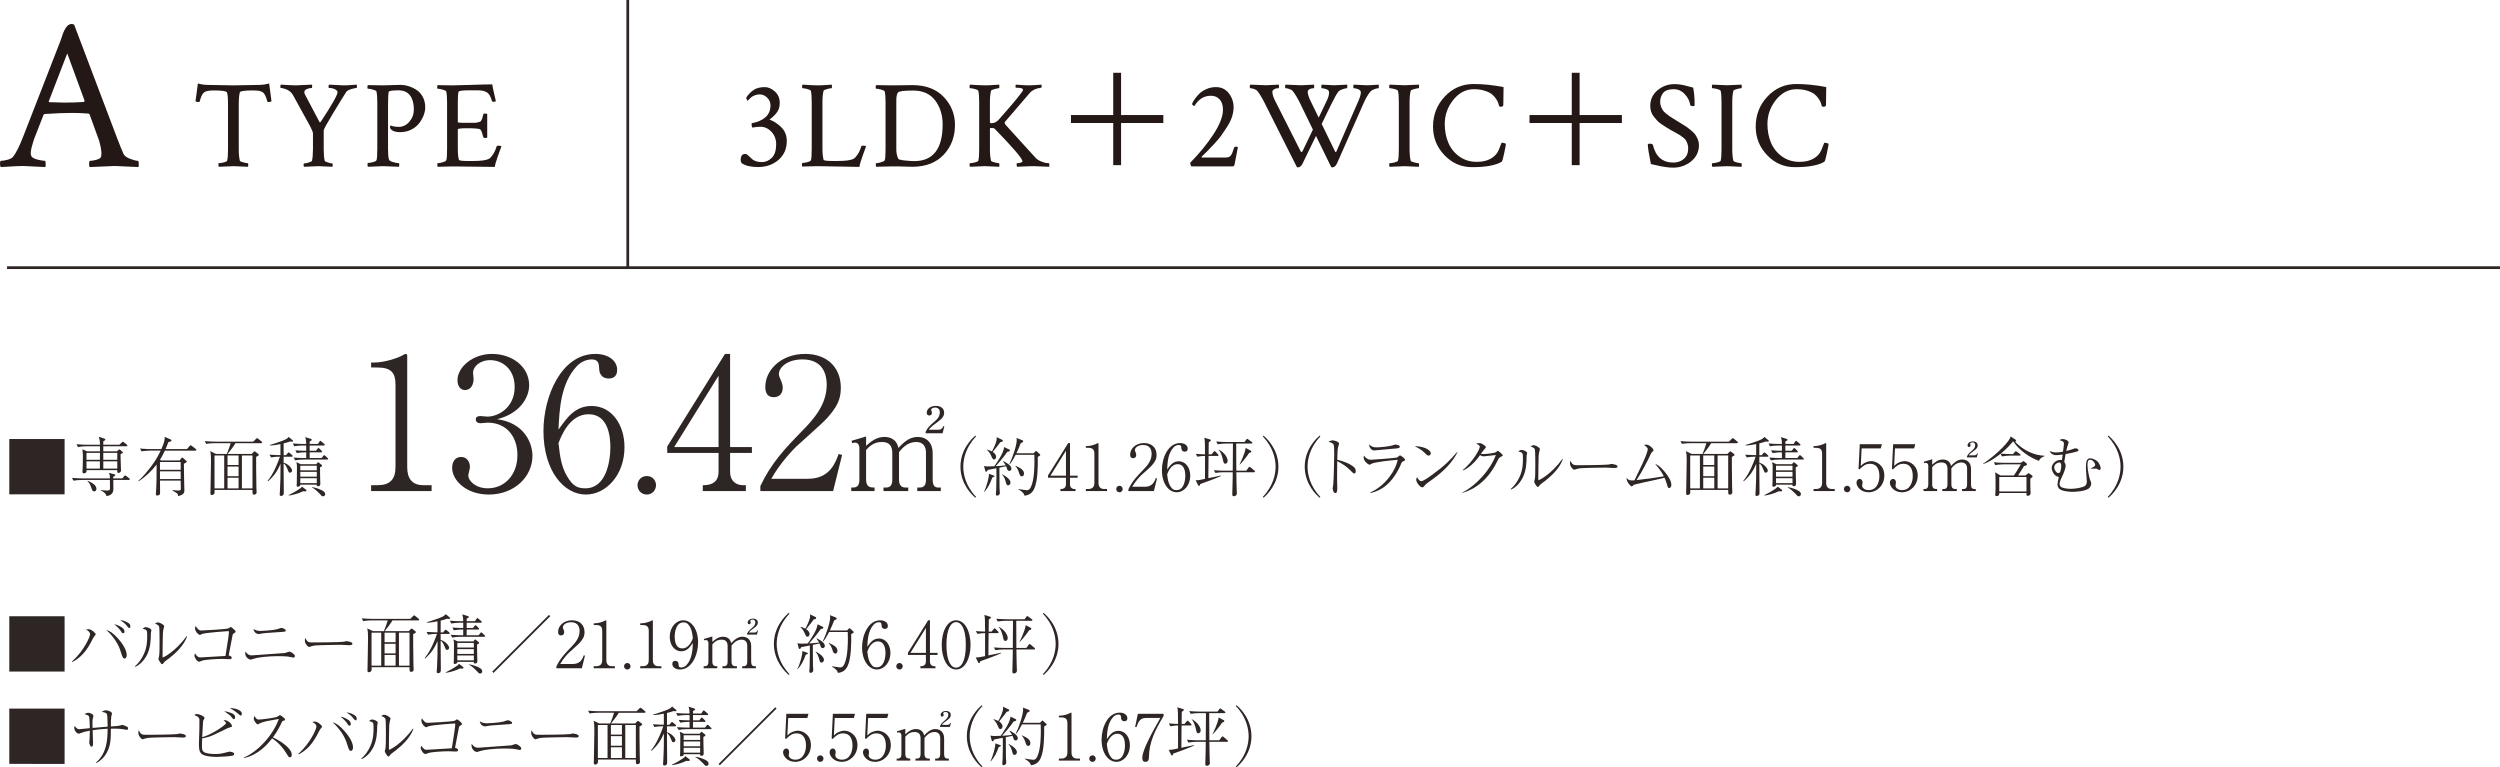 <?xml version="1.0" encoding="UTF-8"?><svg id="_レイヤー_2" xmlns="http://www.w3.org/2000/svg" width="409.062" height="125.55" viewBox="0 0 409.062 125.55"><g id="_レイヤー_1-2"><path d="M10.569,71.836v9.049H1.521v-9.049h9.049Z" fill="#2e2624"/><path d="M21.091,78.533h-2.551c0,.231.01,1.281.01,1.491,0,.955-.776,1.092-1.112,1.144-.105-.388-.409-.682-.966-.913v-.052c.168.01.955.062,1.112.062.409,0,.409-.199.409-.441,0-.209-.01-1.112-.01-1.291h-4.609c-.367,0-.955.042-1.354.115l-.242-.451c.788.063,1.544.084,1.743.084h4.462c0-.451,0-.504-.137-.913l.913.252c.053.011.105.042.105.104,0,.137-.231.242-.336.284v.272h1.479l.295-.346c.094-.105.125-.137.178-.137s.158.073.199.104l.463.357c.052.042.104.095.104.157,0,.095-.084.115-.157.115ZM20.691,73.021h-3.79v.83h2.227l.262-.231c.063-.052.095-.084.147-.084.042,0,.084.032.115.063l.378.314c.042.042.073.063.073.115,0,.105-.042.127-.367.263-.011.116-.011.147-.011.305,0,.431.053,1.648.063,2.11.011.042.021.221.021.252,0,.252-.252.43-.409.43-.252,0-.231-.272-.21-.461h-5.039c.011.22.021.252-.011.304-.052.116-.272.221-.42.221-.126,0-.23-.063-.23-.241,0-.063.031-.367.031-.431.011-.347.042-1.239.042-2.12,0-.263-.011-.631-.084-1.145l.767.336h2.11v-.83h-2.247c-.367,0-.955.043-1.344.127l-.252-.463c.787.074,1.554.084,1.743.084h2.1c-.011-.661-.053-.892-.211-1.312l.883.294c.157.053.209.073.209.157,0,.147-.293.283-.336.305v.556h2.625l.398-.367c.127-.115.137-.126.179-.126.053,0,.126.063.2.116l.44.356c.053.042.104.095.104.168,0,.095-.084.104-.157.104ZM14.151,74.103v1.134h2.194l.011-1.134h-2.205ZM16.346,75.489h-2.194v1.187h2.194v-1.187ZM15.422,80.402c-.284,0-.336-.179-.473-.567-.199-.599-.325-.798-.63-1.103l.042-.062c.661.294,1.417.693,1.417,1.322,0,.305-.199.41-.356.41ZM19.19,74.103h-2.289v1.134h2.289v-1.134ZM19.19,75.489h-2.289v1.187h2.289v-1.187Z" fill="#2e2624"/><path d="M31.979,73.736h-4.998c-.367.797-.619,1.196-.797,1.479l.157.126h3.055l.294-.378c.042-.062.084-.104.126-.104s.104.053.147.094l.472.41c.073.062.126.094.126.168,0,.115-.305.262-.473.356-.021.683.084,4.179.084,4.367,0,.294-.031.683-1.018.924-.031-.23-.074-.378-.179-.451-.241-.179-.588-.378-.756-.462l.031-.084c.42.053.661.084.977.084.336,0,.356-.062.356-.389,0-.336-.021-.893-.021-1.238h-3.38c0,.314.01,1.7.01,1.984,0,.125,0,.252-.115.346-.105.084-.263.115-.336.115-.157,0-.241-.073-.241-.23,0-.146.062-.787.062-.913.063-1.396.053-1.617.063-3.937-.703.944-1.879,2.1-2.961,2.75l-.031-.084c.725-.577,1.658-1.764,2.226-2.52.725-.966,1.092-1.711,1.428-2.414h-1.774c-.378,0-.955.041-1.354.115l-.252-.451c.787.062,1.553.084,1.753.084h1.742c.557-1.208.557-1.606.546-1.995l.935.399c.084.041.179.084.179.178,0,.084-.053.126-.115.158-.074.031-.127.041-.399.125-.126.336-.231.609-.451,1.135h3.495l.431-.494c.073-.084.116-.137.168-.137.053,0,.157.084.2.116l.64.493c.053.042.105.095.105.157,0,.095-.095.116-.157.116ZM29.564,75.594h-3.391v1.281h3.391v-1.281ZM29.564,77.127h-3.391v1.26h3.391v-1.26Z" fill="#2e2624"/><path d="M42.731,72.517h-4.21c-.231.431-.819,1.187-1.271,1.754h3.937l.294-.294c.095-.095.126-.126.189-.126.053,0,.126.062.178.104l.41.325c.031.032.094.095.094.158,0,.053-.031.084-.062.104-.053.042-.325.189-.378.221-.011.031,0,3.181.042,4.966,0,.126.031.725.031.818,0,.105-.01.189-.084.263-.062.063-.188.126-.314.126-.273,0-.273-.095-.273-.767h-6.204v.452c0,.146-.188.377-.44.377-.242,0-.242-.188-.242-.262,0-.126.021-.735.021-.882.01-1.229.073-3.191.073-4.42,0-.776-.011-1.071-.126-1.616l.924.451h1.795c.179-.41.525-1.334.63-1.754h-2.646c-.221,0-.85.021-1.354.116l-.252-.452c.545.043,1.207.084,1.753.084h6.183l.431-.42c.084-.084.157-.157.21-.157s.147.084.189.116l.535.44c.031.031.095.095.095.157,0,.115-.105.115-.157.115ZM36.685,74.523h-1.586v5.396h1.586v-5.396ZM39.036,74.523h-1.807v1.564h1.807v-1.564ZM39.036,76.34h-1.807v1.574h1.807v-1.574ZM39.036,78.166h-1.807v1.753h1.807v-1.753ZM41.313,74.523h-1.732v5.396h1.732v-5.396Z" fill="#2e2624"/><path d="M47.813,72.266c-.094,0-.262-.01-.377-.021-.158.063-.357.137-1.029.305v1.932h.389l.262-.315c.063-.073.127-.137.168-.137.043,0,.116.043.2.116l.367.314c.063.053.104.105.104.157,0,.095-.084.116-.157.116h-1.333v.976c.871.242,1.386.987,1.386,1.292,0,.199-.157.336-.336.336-.188,0-.21-.053-.409-.557-.263-.672-.473-.851-.641-.944v1.06c0,.567.031,3.443.031,3.569,0,.273,0,.378-.053.473-.062.126-.241.21-.398.21-.21,0-.221-.137-.221-.221,0-.062.042-.756.053-.892.073-1.48.084-1.953.084-4.137-.462,1.061-.986,1.932-2.047,2.855l-.074-.073c.967-1.113,1.712-3.023,2.026-3.958-.566,0-1.092.053-1.459.126l-.252-.451c.924.073,1.638.073,1.795.073v-1.806c-.577.115-1.154.221-1.742.231l-.011-.084c.599-.147,1.942-.641,2.037-.672.766-.295.871-.41,1.06-.651l.661.557c.053.042.063.084.063.126,0,.094-.115.094-.147.094ZM49.851,80.402c-.115,0-.189-.011-.263-.021-.756.389-1.868.662-2.33.703l-.042-.062c.734-.357,1.291-.693,1.638-.924.126-.084.472-.294.546-.482l.65.493c.053.042.095.084.095.146,0,.095-.031.147-.294.147ZM53.546,75.195h-3.905c-.325,0-.913.042-1.344.126l-.252-.452c.588.043,1.165.074,1.743.074h.314v-.935h-.179c-.325,0-.924.042-1.354.126l-.241-.451c.693.053,1.145.073,1.774.073v-.86h-.599c-.325,0-.924.041-1.354.125l-.241-.461c.577.052,1.165.084,1.743.084h.451c-.011-.547-.011-.609-.157-1.124l.924.294c.052.021.146.053.146.137,0,.073-.052.126-.168.189-.084.041-.126.062-.179.094v.41h1.354l.241-.368c.043-.062.084-.146.147-.146s.137.073.199.126l.431.367c.062.053.105.095.105.157,0,.095-.095.116-.158.116h-2.32v.86h1.029l.263-.325c.042-.042.095-.137.157-.137s.126.084.179.137l.304.305c.053.052.105.094.105.178s-.084.095-.157.095h-1.88v.935h1.964l.252-.336c.052-.063.095-.126.168-.126.062,0,.126.052.188.115l.357.347c.073.062.104.094.104.168,0,.084-.095.084-.157.084ZM52.359,76.475c-.021.42.053,2.268.053,2.646,0,.179,0,.441-.389.441-.199,0-.199-.137-.199-.263h-2.688c.011.063,0,.168-.042.199-.105.095-.263.147-.378.147-.095,0-.179-.031-.179-.179,0-.031.031-.483.031-.567,0-.409.021-2.184.021-2.54,0-.21,0-.315-.095-.745l.693.336h2.562l.188-.221c.021-.031.073-.105.116-.105.041,0,.104.063.146.095l.431.347c.042.042.073.073.073.137,0,.115-.199.199-.347.272ZM51.835,76.203h-2.698v.756h2.698v-.756ZM51.835,77.211h-2.698v.787h2.698v-.787ZM51.835,78.25h-2.698v.798h2.698v-.798ZM52.863,81.211c-.199,0-.304-.127-.608-.483-.042-.042-.378-.356-.578-.535-.336-.294-.461-.336-.608-.399v-.084c.672.084,1.438.41,1.7.567.147.084.441.252.441.577,0,.199-.146.357-.347.357Z" fill="#2e2624"/><path d="M60.723,80.349v-.96h1.05c1.98,0,2.94-.9,2.94-2.939v-13.5c0-1.95-.69-2.819-2.971-2.819h-1.02v-.811h.479c1.83,0,4.021-.81,4.59-1.14.21-.12.45-.271.631-.271.149,0,.21.15.21.301v18.239c0,1.71.689,2.939,2.64,2.939h1.35v.96h-9.899Z" fill="#2e2624"/><path d="M87.122,74.59c0,3.42-2.97,6.33-7.14,6.33-3.689,0-6-2.311-6-4.38,0-.96.48-1.771,1.47-1.771s1.44.87,1.44,1.62c0,.33-.27,1.2-.27,1.44,0,.75,1.079,2.069,3.209,2.069,2.67,0,4.83-2.13,4.83-5.43,0-3.09-1.83-5.31-4.859-5.31-.15,0-.96.09-1.141.09-.18,0-.81,0-.81-.63,0-.45.36-.54.78-.54.149,0,.96.09,1.14.09,1.68,0,4.439-1.41,4.439-4.859,0-2.91-2.01-4.38-3.989-4.38-1.8,0-2.82,1.14-2.82,2.04,0,.149.09.899.09,1.08,0,.689-.33,1.77-1.409,1.77-.87,0-1.23-.81-1.23-1.59,0-2.22,2.58-4.32,5.64-4.32,3.36,0,6.09,2.13,6.09,5.13,0,2.16-1.71,4.71-5.25,5.55,4.47.601,5.79,3.93,5.79,6Z" fill="#2e2624"/><path d="M95.853,80.92c-3.54,0-6.93-3.811-6.93-10.41,0-5.64,2.91-12.6,8.489-12.6,2.19,0,3.57,1.141,3.57,2.61,0,1.229-.84,1.41-1.38,1.41-1.5,0-1.561-1.38-1.561-1.561-.029-.779-.06-1.56-1.229-1.56-.99,0-1.92.54-2.46,1.14-2.61,2.82-2.82,7.05-2.97,10.35,1.41-1.979,2.699-3.87,5.43-3.87,3.239,0,5.37,3,5.37,6.75,0,4.5-2.971,7.74-6.33,7.74ZM96.303,67.78c-3.09,0-4.47,3.54-4.92,4.739.27,2.551.569,3.96,1.38,5.37,1.02,1.77,1.859,2.01,3.029,2.01,3.301,0,4.08-4.199,4.08-6.749,0-1.62-.3-5.37-3.569-5.37Z" fill="#2e2624"/><path d="M105.843,80.92c-.93,0-1.53-.721-1.53-1.53,0-.75.57-1.5,1.53-1.5s1.5.78,1.5,1.5c0,.78-.601,1.53-1.5,1.53Z" fill="#2e2624"/><path d="M119.462,74.109v3.15c0,1.38.93,2.13,2.1,2.13h.48v.96h-7.05v-.96c.63,0,2.58,0,2.58-2.189v-3.091h-8.399v-1.05l9.449-15.149h.84v15.24h3.57v.959h-3.57ZM117.572,61.48l-7.26,11.67h7.26v-11.67Z" fill="#2e2624"/><path d="M136.322,80.349h-11.91v-.81c1.74-3.721,4.08-6.21,6.78-8.97,1.89-1.92,4.08-4.32,4.08-7.62,0-1.56-.54-4.14-3.96-4.14-2.61,0-3.87,1.41-3.87,2.37,0,.3.15.689.27.899.36.811.36,1.141.36,1.38,0,1.05-.66,1.53-1.47,1.53-1.05,0-1.38-.75-1.38-1.68,0-2.73,2.55-5.4,6.51-5.4,3.569,0,5.85,2.16,5.85,5.55,0,2.011-.72,3.21-2.22,4.92-.721.84-4.41,4.05-5.13,4.74-.39.39-2.61,2.64-4.02,5.22h5.999c3.54,0,4.47-2.58,5.01-4.05l.57.149-1.47,5.91Z" fill="#2e2624"/><path d="M141.718,72.949c.738-.648,1.639-1.458,2.988-1.458.576,0,1.98.162,2.287,1.8.756-.773,1.729-1.8,3.15-1.8,1.513,0,2.467,1.008,2.467,2.629v4.339c0,.954.307,1.314.9,1.314h.433v.576h-3.854v-.576h.414c.774,0,1.009-.522,1.009-1.314v-4.411c0-1.062-.54-1.729-1.603-1.729-1.459,0-2.341,1.08-2.809,1.656v4.483c0,.702.216,1.314,1.08,1.314h.432v.576h-4.051v-.576h.414c.792,0,1.026-.522,1.026-1.314v-4.285c0-1.225-.469-1.854-1.729-1.854-1.332,0-2.053.756-2.557,1.314v4.825c0,1.314.756,1.314,1.386,1.314v.576h-3.816v-.576h.306c.811,0,1.026-.54,1.026-1.314v-5.203c0-.379-.234-.828-.666-.828-.036,0-.271,0-.522.071l-.09-.378,2.377-.702v1.53ZM151.458,70.896v-.233c.343-.738.541-.9,1.639-1.854.559-.505.685-.973.685-1.369,0-.612-.504-.756-.757-.756-.233,0-.666.108-.666.36,0,.071.126.414.126.485,0,.379-.252.45-.432.45-.378,0-.414-.306-.414-.468,0-.504.504-1.099,1.477-1.099.846,0,1.368.433,1.368,1.116,0,.505-.252.937-1.062,1.513-.522.378-1.17.828-1.44,1.278h1.549c.594,0,.738-.396.828-.594l.162.036-.288,1.134h-2.773Z" fill="#2e2624"/><path d="M159.601,81.441c-.525-.42-2.446-2.215-2.446-5.081s1.921-4.661,2.446-5.081l.105.146c-1.712,1.774-2.09,3.717-2.09,4.935s.378,3.16,2.09,4.935l-.105.146Z" fill="#2e2624"/><path d="M165.146,77.053c-.273,0-.336-.241-.389-.409-.053-.188-.094-.272-.126-.356-.294.073-.608.137-1.103.23,0,2.499.011,2.771.021,3.328,0,.137.053.734.053.84,0,.273-.326.42-.441.42-.178,0-.21-.157-.21-.314,0-.105.053-.547.053-.641.053-1.176.042-3.076.031-3.538-1.07.21-1.196.241-1.428.283-.011.053-.104.294-.21.294-.021,0-.137,0-.178-.146l-.211-.798c.284.073.431.073.715.073.241,0,.588-.011.965-.031.273-.367,1.606-2.215,1.596-3.139l.872.409c.052.031.084.084.084.157s-.021.157-.42.221c-.609.882-1.47,1.879-1.9,2.341.546-.031,1.092-.063,1.638-.137-.146-.263-.283-.451-.431-.63l.063-.062c.44.241,1.302.703,1.302,1.218,0,.21-.126.388-.347.388ZM162.363,78.135c-.367,1.039-.683,1.638-1.302,2.352l-.053-.031c.431-.851.84-2.404.809-2.93l.787.283c.074.021.127.053.127.105,0,.062-.074.115-.368.221ZM163.676,72.349c-.283.399-.378.525-1.239,1.596.368.231.557.536.557.777,0,.189-.104.462-.346.462-.2,0-.263-.137-.483-.641-.231-.524-.473-.745-.672-.935v-.052c.483.146.651.23.819.304.272-.524.776-1.49.776-2.1,0-.084-.011-.168-.021-.241l.924.452c.041.021.084.052.084.136,0,.147-.063.189-.399.241ZM164.946,79.415c-.231,0-.263-.136-.389-.588-.157-.599-.252-.734-.588-1.176l.021-.031c.955.473,1.354.997,1.354,1.333,0,.252-.168.462-.398.462ZM170.111,74.576c-.179.094-.221.125-.305.188.021,1.48.011,3.968-.599,5.238-.336.704-.86,1.029-1.585,1.103-.042-.23-.115-.525-.997-1.05v-.042c.21.031,1.165.199,1.364.199.294,0,.493-.104.704-.557.566-1.207.566-3.475.566-4.23,0-.451-.011-.776-.021-1.008h-3.055c-.157.294-.566,1.113-.944,1.533l-.073-.042c.545-1.092,1.196-3.056,1.196-3.896,0-.22-.021-.272-.042-.356l1.029.409c.031.011.073.063.073.105,0,.084-.021.126-.042.157-.031.021-.315.157-.367.199-.189.504-.357.924-.704,1.638h2.824l.241-.262c.084-.084.105-.116.147-.116.021,0,.062.032.136.084l.504.462c.032.031.063.095.063.126,0,.053-.053.073-.115.116ZM167.203,77.935c-.283,0-.347-.2-.504-.704-.179-.577-.431-.829-.557-.955l.042-.063c.798.368,1.365.693,1.365,1.26,0,.063,0,.463-.347.463Z" fill="#2e2624"/><path d="M175.079,78.166v1.103c0,.482.325.745.734.745h.168v.336h-2.467v-.336c.221,0,.902,0,.902-.767v-1.081h-2.939v-.367l3.307-5.302h.295v5.333h1.249v.336h-1.249ZM174.417,73.746l-2.54,4.084h2.54v-4.084Z" fill="#2e2624"/><path d="M177.673,80.349v-.336h.367c.693,0,1.029-.314,1.029-1.029v-4.724c0-.683-.242-.987-1.04-.987h-.356v-.283h.168c.641,0,1.406-.283,1.605-.398.074-.042.158-.095.221-.095.053,0,.074.053.074.104v6.383c0,.599.241,1.029.924,1.029h.472v.336h-3.464Z" fill="#2e2624"/><path d="M183.175,80.549c-.326,0-.535-.252-.535-.535,0-.263.199-.525.535-.525s.524.273.524.525c0,.273-.21.535-.524.535Z" fill="#2e2624"/><path d="M188.802,80.349h-4.168v-.283c.609-1.302,1.428-2.174,2.373-3.139.661-.672,1.428-1.512,1.428-2.667,0-.546-.189-1.448-1.386-1.448-.913,0-1.354.493-1.354.829,0,.104.053.241.095.314.126.284.126.399.126.483,0,.367-.231.535-.515.535-.367,0-.483-.263-.483-.588,0-.955.893-1.89,2.278-1.89,1.249,0,2.048.756,2.048,1.942,0,.703-.252,1.123-.777,1.722-.252.294-1.543,1.417-1.795,1.658-.137.137-.914.924-1.407,1.827h2.1c1.239,0,1.564-.903,1.753-1.418l.2.053-.515,2.068Z" fill="#2e2624"/><path d="M192.54,80.549c-1.238,0-2.425-1.333-2.425-3.643,0-1.974,1.019-4.409,2.971-4.409.767,0,1.249.399,1.249.913,0,.431-.294.494-.482.494-.525,0-.546-.483-.546-.547-.011-.272-.021-.545-.431-.545-.347,0-.672.188-.861.398-.913.986-.986,2.467-1.039,3.622.494-.693.945-1.354,1.9-1.354,1.134,0,1.879,1.05,1.879,2.362,0,1.574-1.039,2.708-2.215,2.708ZM192.697,75.951c-1.081,0-1.563,1.238-1.722,1.658.095.893.199,1.386.483,1.879.356.62.65.704,1.06.704,1.155,0,1.428-1.47,1.428-2.362,0-.566-.104-1.879-1.249-1.879Z" fill="#2e2624"/><path d="M198.188,78.544c-.598.221-1.196.44-1.795.651-.062.199-.094.314-.221.314-.041,0-.084-.011-.168-.189l-.367-.745c.273.011.441.011.819-.073.325-.073.42-.084.714-.146,0-.273.01-3.527,0-3.759-.199,0-.798.031-1.26.126l-.242-.462c.41.042.893.063,1.502.084,0-.305-.021-1.606-.021-1.868-.01-.473-.053-.651-.094-.851l.84.252c.115.031.22.062.22.157,0,.105-.031.126-.336.336,0,.21-.021,1.826-.021,1.974h.473l.336-.399c.062-.073.115-.136.168-.136.052,0,.125.062.188.136l.356.368c.053.062.105.104.105.179,0,.094-.095.104-.157.104h-1.48c-.021,1.606-.021,2.11-.031,3.643.756-.146.84-.179,1.428-.294.398-.084.482-.115.65-.146l.011.073c-.273.126-.588.283-1.617.672ZM205.191,77.273h-2.897c.021,1.312.031,1.722.042,2.32.011.325.042.829.042,1.154,0,.357-.367.452-.504.452-.242,0-.242-.221-.242-.347,0-.137.063-2.121.063-2.52,0-.157.011-.893.011-1.061h-1.491c-.314,0-.913.031-1.354.115l-.241-.451c.546.053,1.197.084,1.743.084h1.344c.01-.997.031-3.863.031-4.44h-1.145c-.314,0-.913.031-1.354.115l-.242-.451c.546.042,1.197.084,1.743.084h2.887l.283-.378c.053-.073.095-.146.157-.146.063,0,.127.062.189.104l.546.399c.073.052.115.084.115.157,0,.104-.115.115-.168.115h-2.478c0,1.48,0,3.023.021,4.44h1.627l.378-.514c.042-.053.084-.127.147-.127.062,0,.115.053.199.116l.598.504c.053.042.105.084.105.157,0,.115-.115.115-.157.115ZM200.478,75.877c-.23,0-.273-.168-.389-.703-.115-.493-.346-1.26-.692-1.554l.031-.052c.997.535,1.448,1.354,1.448,1.848,0,.336-.252.461-.398.461ZM204.394,74.113c-.378.578-1.176,1.586-1.543,1.911l-.043-.021c.105-.189.914-1.816,1.008-2.709l.799.42c.041.021.125.084.125.168,0,.137-.084.157-.346.23Z" fill="#2e2624"/><path d="M206.632,81.295c1.711-1.774,2.089-3.717,2.089-4.935s-.378-3.16-2.089-4.935l.104-.146c.524.42,2.446,2.226,2.446,5.081s-1.922,4.661-2.446,5.081l-.104-.146Z" fill="#2e2624"/><path d="M215.933,81.441c-.525-.42-2.446-2.215-2.446-5.081s1.921-4.661,2.446-5.081l.105.146c-1.712,1.774-2.09,3.717-2.09,4.935s.378,3.16,2.09,4.935l-.105.146Z" fill="#2e2624"/><path d="M221.583,76.475c.157.147.252.368.252.599,0,.252-.095.398-.242.398-.137,0-.241-.104-.473-.346-.756-.798-1.543-1.291-2.319-1.67-.011.956-.021,1.932-.021,2.888,0,.22.032,1.187.032,1.375,0,.504,0,.955-.315.955-.356,0-.44-.672-.44-.787,0-.021.084-.546.094-.608.084-.567.158-4.399.158-4.798,0-.325,0-1.407-.074-1.669-.073-.273-.356-.379-.86-.525.367-.23.661-.241.683-.241.157,0,1.049.199,1.049.556,0,.053-.104.368-.157.547-.115.356-.126,1.616-.136,2.078.787.179,2.1.609,2.771,1.249Z" fill="#2e2624"/><path d="M224.188,80.591c2.614-1.144,4.252-3.8,4.504-5.354-.809.062-3.811.347-4.283.65-.199.137-.221.147-.294.147-.273,0-.986-.609-.986-1.166,0-.084.01-.168.052-.325.252.399.641.683,1.134.683.389,0,3.895-.283,4.168-.347.095-.021.189-.052.451-.283.063-.063.105-.084.147-.084.115,0,.829.524.829.725,0,.104-.031.115-.336.263-.21.104-.221.125-.347.461-.095.231-.913,2.227-2.436,3.476-.745.619-1.627,1.06-2.582,1.228l-.021-.073ZM225.259,73.2c.524,0,2.142-.168,2.562-.314.336-.126.378-.137.482-.137.168,0,.735.063.735.336,0,.263-.294.283-1.103.336-.493.031-2.887.283-3.128.283-.211,0-.715-.23-.799-.997.473.398.631.493,1.25.493Z" fill="#2e2624"/><path d="M234.109,74.187c0,.073-.053.356-.356.356-.189,0-.273-.084-.599-.409-.577-.577-1.103-.84-1.69-1.123,1.271-.021,2.646.514,2.646,1.176ZM238.477,74.009c-.787,1.543-2.005,2.803-3.359,3.874-.483.389-.903.682-1.448,1.061-.305.209-.336.252-.672.64-.074.084-.147.157-.284.157-.347,0-.986-.797-.986-1.238,0-.179.084-.314.146-.441.189.431.462.672.672.672.336,0,1.312-.692,1.701-.976,2.268-1.659,2.981-2.425,4.167-3.79l.063.042Z" fill="#2e2624"/><path d="M239.287,80.57c2.215-1.092,4.587-3.686,5.47-6.121-.305.021-1.68.221-1.964.221-.136,0-.304-.021-.63-.188-.252.356-.65.913-1.354,1.554-.347.314-.84.703-1.418.944l-.042-.073c1.669-1.365,2.782-3.401,2.782-3.801,0-.209-.189-.314-.588-.524.095-.031.241-.073.525-.073.188,0,.314,0,.829.367.188.137.22.179.22.283,0,.095-.041.158-.157.273-.157.157-.188.188-.65.84.084.01.263.021.378.021.524,0,1.826-.146,2.068-.304.052-.032.272-.221.336-.221.052,0,.084.021.146.084.441.356.65.524.65.672,0,.062-.021.062-.241.188-.347.189-.398.221-.64.725-1.449,3.023-3.633,4.63-5.711,5.207l-.011-.073Z" fill="#2e2624"/><path d="M247.173,80.035c.641-.547,1.123-1.25,1.47-2.006.525-1.165.546-2.152.546-3.013,0-.893,0-.966-.745-1.134.104-.105.272-.263.524-.263.326,0,.914.273.914.504,0,.063-.074.336-.084.399-.011.157-.021.86-.031.997-.063,1.019-.211,2.236-1.082,3.391-.314.42-.798.924-1.459,1.197l-.053-.073ZM255.719,75.164c-.557,1.459-1.732,2.593-2.929,3.548-.116.095-.683.473-.767.577-.263.347-.294.389-.399.389-.199,0-.598-.756-.598-.861,0-.062.094-.356.104-.409.073-.378.084-.944.084-2.352,0-.44,0-2.047-.053-2.403-.031-.231-.084-.368-.703-.62.104-.062.283-.188.493-.188.273,0,.714.262.914.44.052.042.104.116.104.21,0,.063-.084.315-.095.367-.042.147-.094.452-.115.777-.031.693-.053,2.992-.053,3.758,0,.158,0,.179.031.179.127,0,2.059-.944,3.906-3.475l.073.063Z" fill="#2e2624"/><path d="M257.577,76.077c.147.042.252.042,1.176.042.189,0,3.664-.021,4.399-.105.199-.021.21-.021.336-.073.062-.021.126-.031.199-.031.053,0,.977.104.977.409,0,.252-.273.252-.557.252-.157,0-1.145-.062-1.364-.062-.631,0-3.602.052-4.115.104-.127.011-.431.042-.725.147-.199.073-.252.094-.326.094-.073,0-.136,0-.388-.305-.073-.084-.305-.356-.305-.756,0-.146.011-.272.084-.409.137.378.367.63.608.693Z" fill="#2e2624"/><path d="M270.156,78.261c.336-.053,1.795-.284,2.089-.325-.263-.515-.473-.893-1.417-2.048.336.157.798.378,1.574,1.323.599.734,1.071,1.48,1.071,2.131,0,.336-.199.515-.347.515-.21,0-.252-.157-.378-.62-.137-.482-.305-.881-.389-1.06-.389.095-1.312.314-2.078.472-.955.2-1.785.379-2.656.599-.011,0-.283.063-.294.073-.031.021-.157.158-.179.179-.042.042-.104.084-.168.084-.178,0-.882-.745-.84-1.406.336.398.431.472,1.291.42,1.407-2.919,1.564-3.244,1.816-3.885.063-.157.367-.986.367-1.187,0-.314-.409-.577-.64-.724.136-.032.283-.053.388-.053.441,0,.851.409,1.029.608.126.147.157.211.157.305,0,.105-.031.126-.252.326-.104.094-.168.23-.304.535-.305.672-1.396,2.813-2.216,4.031.378-.042,2.037-.252,2.373-.294Z" fill="#2e2624"/><path d="M284.194,72.517h-4.21c-.231.431-.819,1.187-1.271,1.754h3.937l.294-.294c.095-.095.126-.126.189-.126.053,0,.126.062.178.104l.41.325c.031.032.094.095.094.158,0,.053-.031.084-.062.104-.053.042-.325.189-.378.221-.011.031,0,3.181.042,4.966,0,.126.031.725.031.818,0,.105-.01.189-.084.263-.062.063-.188.126-.314.126-.273,0-.273-.095-.273-.767h-6.204v.452c0,.146-.188.377-.44.377-.242,0-.242-.188-.242-.262,0-.126.021-.735.021-.882.01-1.229.073-3.191.073-4.42,0-.776-.011-1.071-.126-1.616l.924.451h1.795c.179-.41.525-1.334.63-1.754h-2.646c-.221,0-.85.021-1.354.116l-.252-.452c.545.043,1.207.084,1.753.084h6.183l.431-.42c.084-.084.157-.157.21-.157s.147.084.189.116l.535.44c.031.031.095.095.095.157,0,.115-.105.115-.157.115ZM278.147,74.523h-1.586v5.396h1.586v-5.396ZM280.499,74.523h-1.807v1.564h1.807v-1.564ZM280.499,76.34h-1.807v1.574h1.807v-1.574ZM280.499,78.166h-1.807v1.753h1.807v-1.753ZM282.776,74.523h-1.732v5.396h1.732v-5.396Z" fill="#2e2624"/><path d="M289.276,72.266c-.094,0-.262-.01-.377-.021-.158.063-.357.137-1.029.305v1.932h.389l.262-.315c.063-.073.127-.137.168-.137.043,0,.116.043.2.116l.367.314c.063.053.104.105.104.157,0,.095-.084.116-.157.116h-1.333v.976c.871.242,1.386.987,1.386,1.292,0,.199-.157.336-.336.336-.188,0-.21-.053-.409-.557-.263-.672-.473-.851-.641-.944v1.06c0,.567.031,3.443.031,3.569,0,.273,0,.378-.053.473-.062.126-.241.21-.398.21-.21,0-.221-.137-.221-.221,0-.062.042-.756.053-.892.073-1.48.084-1.953.084-4.137-.462,1.061-.986,1.932-2.047,2.855l-.074-.073c.967-1.113,1.712-3.023,2.026-3.958-.566,0-1.092.053-1.459.126l-.252-.451c.924.073,1.638.073,1.795.073v-1.806c-.577.115-1.154.221-1.742.231l-.011-.084c.599-.147,1.942-.641,2.037-.672.766-.295.871-.41,1.06-.651l.661.557c.053.042.063.084.063.126,0,.094-.115.094-.147.094ZM291.313,80.402c-.115,0-.189-.011-.263-.021-.756.389-1.868.662-2.33.703l-.042-.062c.734-.357,1.291-.693,1.638-.924.126-.084.472-.294.546-.482l.65.493c.053.042.095.084.095.146,0,.095-.031.147-.294.147ZM295.009,75.195h-3.905c-.325,0-.913.042-1.344.126l-.252-.452c.588.043,1.165.074,1.743.074h.314v-.935h-.179c-.325,0-.924.042-1.354.126l-.241-.451c.693.053,1.145.073,1.774.073v-.86h-.599c-.325,0-.924.041-1.354.125l-.241-.461c.577.052,1.165.084,1.743.084h.451c-.011-.547-.011-.609-.157-1.124l.924.294c.052.021.146.053.146.137,0,.073-.052.126-.168.189-.084.041-.126.062-.179.094v.41h1.354l.241-.368c.043-.062.084-.146.147-.146s.137.073.199.126l.431.367c.062.053.105.095.105.157,0,.095-.095.116-.158.116h-2.32v.86h1.029l.263-.325c.042-.042.095-.137.157-.137s.126.084.179.137l.304.305c.053.052.105.094.105.178s-.084.095-.157.095h-1.88v.935h1.964l.252-.336c.052-.063.095-.126.168-.126.062,0,.126.052.188.115l.357.347c.073.062.104.094.104.168,0,.084-.095.084-.157.084ZM293.822,76.475c-.021.42.053,2.268.053,2.646,0,.179,0,.441-.389.441-.199,0-.199-.137-.199-.263h-2.688c.011.063,0,.168-.042.199-.105.095-.263.147-.378.147-.095,0-.179-.031-.179-.179,0-.031.031-.483.031-.567,0-.409.021-2.184.021-2.54,0-.21,0-.315-.095-.745l.693.336h2.562l.188-.221c.021-.031.073-.105.116-.105.041,0,.104.063.146.095l.431.347c.042.042.073.073.073.137,0,.115-.199.199-.347.272ZM293.298,76.203h-2.698v.756h2.698v-.756ZM293.298,77.211h-2.698v.787h2.698v-.787ZM293.298,78.25h-2.698v.798h2.698v-.798ZM294.326,81.211c-.199,0-.304-.127-.608-.483-.042-.042-.378-.356-.578-.535-.336-.294-.461-.336-.608-.399v-.084c.672.084,1.438.41,1.7.567.147.084.441.252.441.577,0,.199-.146.357-.347.357Z" fill="#2e2624"/><path d="M296.743,80.349v-.336h.367c.693,0,1.029-.314,1.029-1.029v-4.724c0-.683-.242-.987-1.04-.987h-.356v-.283h.168c.641,0,1.406-.283,1.605-.398.074-.042.158-.095.221-.095.053,0,.074.053.074.104v6.383c0,.599.241,1.029.924,1.029h.472v.336h-3.464Z" fill="#2e2624"/><path d="M302.245,80.549c-.326,0-.535-.252-.535-.535,0-.263.199-.525.535-.525s.524.273.524.525c0,.273-.21.535-.524.535Z" fill="#2e2624"/><path d="M305.741,80.549c-1.25,0-1.974-.913-1.974-1.574,0-.326.21-.609.535-.609.252,0,.462.221.462.578,0,.136-.073.43-.073.504,0,.367.388.745,1.092.745,1.333,0,1.731-1.354,1.731-2.3,0-.881-.262-2.005-1.563-2.005-.735,0-1.176.409-1.69.924l-.157-.115.199-4.011h3.622l-.189.683h-3.128l-.137,2.866c.231-.23.409-.398.809-.577.336-.147.64-.21.902-.21.809,0,2.142.661,2.142,2.352,0,1.648-1.229,2.75-2.582,2.75Z" fill="#2e2624"/><path d="M311.202,80.549c-1.25,0-1.974-.913-1.974-1.574,0-.326.21-.609.535-.609.252,0,.462.221.462.578,0,.136-.073.43-.073.504,0,.367.388.745,1.092.745,1.333,0,1.731-1.354,1.731-2.3,0-.881-.262-2.005-1.563-2.005-.735,0-1.176.409-1.69.924l-.157-.115.199-4.011h3.622l-.189.683h-3.128l-.137,2.866c.231-.23.409-.398.809-.577.336-.147.64-.21.902-.21.809,0,2.142.661,2.142,2.352,0,1.648-1.229,2.75-2.582,2.75Z" fill="#2e2624"/><path d="M316.157,76.035c.431-.378.955-.851,1.742-.851.336,0,1.155.095,1.334,1.05.44-.451,1.008-1.05,1.837-1.05.882,0,1.438.588,1.438,1.532v2.53c0,.557.178.767.524.767h.252v.336h-2.246v-.336h.241c.451,0,.588-.305.588-.767v-2.571c0-.62-.314-1.008-.935-1.008-.851,0-1.364.629-1.638.965v2.614c0,.409.126.767.63.767h.252v.336h-2.362v-.336h.242c.462,0,.598-.305.598-.767v-2.498c0-.714-.272-1.081-1.008-1.081-.776,0-1.196.44-1.49.766v2.813c0,.767.441.767.809.767v.336h-2.226v-.336h.179c.472,0,.598-.314.598-.767v-3.034c0-.22-.137-.482-.389-.482-.021,0-.157,0-.304.042l-.053-.221,1.386-.409v.893ZM321.837,74.838v-.137c.199-.43.314-.524.955-1.081.325-.294.398-.566.398-.798,0-.356-.293-.44-.44-.44-.137,0-.389.062-.389.21,0,.042.073.241.073.283,0,.221-.146.263-.252.263-.22,0-.241-.179-.241-.273,0-.294.294-.64.861-.64.493,0,.798.252.798.65,0,.294-.147.546-.619.882-.305.221-.683.483-.84.745h.902c.347,0,.431-.23.482-.346l.095.021-.168.661h-1.616Z" fill="#2e2624"/><path d="M333.606,75.405c-1.501-.536-3.223-1.732-4.167-3.149l-.073-.011c-.357.431-.967,1.155-2.006,1.984.787.062,1.543.073,1.711.073h.305l.294-.336c.105-.115.116-.137.168-.137.042,0,.095.042.2.115l.472.336c.032.032.105.084.105.168,0,.095-.095.105-.157.105h-1.533c-.367,0-.955.042-1.354.126l-.23-.431c-.536.42-1.628,1.281-2.866,1.69l-.031-.031c2.383-1.606,4.493-3.812,4.535-4.493l.84.546c.053.031.073.073.073.136,0,.147-.126.158-.199.168,1.406,1.449,3.097,2.236,4.85,2.311v.062c-.608.252-.64.305-.935.767ZM332.536,78.051c-.042.042-.283.221-.325.272v1.113c0,.179.042,1.05.042,1.249,0,.378-.357.441-.462.441-.2,0-.231-.127-.21-.463h-4.451v.116c0,.336-.294.398-.42.398-.231,0-.231-.115-.231-.199v-.115c.042-.325.042-.893.042-1.229,0-.378,0-1.7-.021-1.974-.021-.189-.042-.273-.063-.389l.893.525h2.194c.011-.021.021-.031.031-.053.21-.263.44-.661.641-1.008.062-.115.388-.63.462-.756h-2.824c-.21,0-.851.021-1.354.126l-.241-.462c.546.053,1.197.084,1.742.084h2.678l.272-.189c.053-.041.105-.084.157-.084.053,0,.084.021.168.095l.347.284c.053.041.063.104.063.125,0,.211-.347.273-.483.305-.146.21-.818,1.291-.976,1.533h1.217l.326-.273c.031-.021.115-.094.168-.094s.157.062.168.073l.42.314c.062.042.073.116.073.137,0,.042-.011.063-.042.095ZM331.581,78.051h-4.451v2.361h4.451v-2.361Z" fill="#2e2624"/><path d="M342.112,76.633c.188-.084.367-.178.535-.293.084-.053.179-.116.179-.284,0-.241-.368-.829-.829-.829-.347,0-.431.336-.431.871,0,.819.314,2.163.431,2.436.104.263.178.42.178.619,0,.347-.252.683-.462.819-.619.399-2.036.504-2.571.504-.463,0-1.796-.073-2.227-.535-.241-.263-.262-.588-.262-.672,0-.231.126-.819.221-1.229-.819-.095-1.166-1.081-1.166-1.48,0-.64.683-1.312,1.428-1.312.095,0,.158.01.252.021.011-.084.074-.599.115-.893-.314.042-.724.095-1.07.095-.734,0-1.008-.504-1.061-.714.263.179.641.272.998.272.146,0,.608-.01,1.186-.125.031-.211.158-1.155.158-1.292,0-.304-.137-.42-.735-.599.104-.062.283-.178.524-.178.357,0,.977.252.977.566,0,.063-.062.231-.084.283-.126.305-.221.735-.305,1.103.399-.095.704-.168,1.135-.336.209-.084.283-.095.377-.095.326,0,.483.189.483.315,0,.157-.095.179-.63.315-.504.136-1.333.283-1.47.304-.157.893-.179.987-.221,1.281.137.199.231.398.231.64,0,.326-.263,1.092-.525,1.628-.178.367-.473.976-.473,1.312,0,.189.074.389.211.494.272.23,1.028.336,1.616.336.683,0,1.952-.168,2.362-.504.062-.063.272-.242.272-.693,0-.073-.157-1.952-.157-2.32,0-1.039.199-1.479.703-1.479.389,0,1.145.294,1.438.829.042.084.283.515.283.787,0,.063-.021.305-.21.305-.084,0-.146-.042-.252-.115-.157-.105-.23-.115-.43-.115-.105,0-.609.01-.715.01l-.01-.053ZM336.118,76.465c0,.431.377.945.682.945.115,0,.221-.053.283-.179.147-.314.189-.798.189-1.06,0-.347-.146-.547-.42-.504-.168.031-.734.293-.734.797Z" fill="#2e2624"/><path d="M344.886,81.295c1.712-1.774,2.09-3.717,2.09-4.935s-.378-3.16-2.09-4.935l.105-.146c.525.42,2.446,2.226,2.446,5.081s-1.921,4.661-2.446,5.081l-.105-.146Z" fill="#2e2624"/><path d="M10.569,100.834v9.049H1.521v-9.049h9.049Z" fill="#2e2624"/><path d="M11.789,108.234c2.079-1.889,2.95-4.136,2.95-4.43,0-.398-.347-.641-.683-.777.116-.031.294-.073.441-.073.482,0,1.165.661,1.165.819,0,.062-.011.073-.157.252-.137.157-.221.305-.284.42-1.092,2.226-2.047,3.149-3.38,3.884l-.053-.095ZM19.296,104.466c.451.504,1.438,1.701,1.438,2.729,0,.21-.104.557-.346.557-.273,0-.357-.263-.547-.861-.241-.797-.661-2.141-2.445-3.831.577.179,1.154.556,1.9,1.406ZM20.083,102.775c.146.127.283.347.283.567,0,.126-.042.272-.199.272-.199,0-.273-.125-.441-.42-.157-.262-.641-.745-1.039-1.039.703.074,1.375.609,1.396.619ZM20.943,101.894c.189.115.389.272.389.577,0,.062-.011.283-.157.283-.137,0-.221-.104-.473-.42-.126-.168-.441-.515-1.039-.86.221.01.63.021,1.28.42Z" fill="#2e2624"/><path d="M22.068,109.033c.641-.547,1.124-1.25,1.47-2.006.525-1.165.546-2.152.546-3.013,0-.893,0-.966-.745-1.134.105-.105.273-.263.525-.263.325,0,.913.273.913.504,0,.063-.073.336-.084.399-.011.157-.021.86-.032.997-.062,1.019-.209,2.236-1.081,3.391-.314.42-.798.924-1.459,1.197l-.053-.073ZM30.614,104.162c-.557,1.459-1.732,2.593-2.93,3.548-.115.095-.682.473-.766.577-.263.347-.294.389-.399.389-.199,0-.599-.756-.599-.861,0-.062.095-.356.105-.409.073-.378.084-.944.084-2.352,0-.44,0-2.047-.053-2.403-.031-.231-.084-.368-.703-.62.105-.062.283-.188.493-.188.273,0,.714.262.913.44.053.042.105.116.105.21,0,.063-.084.315-.095.367-.042.147-.095.452-.115.777-.031.693-.053,2.992-.053,3.758,0,.158,0,.179.032.179.125,0,2.057-.944,3.904-3.475l.074.063Z" fill="#2e2624"/><path d="M37.912,107.626c0,.231-.199.231-.347.231-.199,0-1.081-.043-1.26-.043-.713,0-2.624.095-3.223.284-.073.021-.409.179-.482.179-.367,0-.787-.683-.787-1.008,0-.137.041-.242.094-.347.367.535.546.65.871.65.084,0,3.843-.22,4.115-.241.326-2.026.567-3.549.567-3.958,0-.095-.031-.104-.115-.104-.073,0-3.517.23-4.241.451-.063.011-.326.168-.378.168-.284,0-.809-.619-.809-1.039,0-.221.053-.336.095-.431.084.147.188.325.409.535.231.21.356.21.504.21.535,0,3.874-.21,4.294-.305.168-.031.221-.073.42-.209.042-.043.084-.053.137-.053.094,0,.493.378.598.473.063.062.179.178.179.293,0,.105-.073.147-.294.263-.115.063-.157.105-.199.273-.126.577-.294,1.49-.641,3.359.21.021.493.157.493.367Z" fill="#2e2624"/><path d="M41.21,107.237c.042,0,.084,0,.126-.011,2.604-.199,2.888-.22,5.28-.377.127-.032.273-.074.42-.137.231-.084.252-.095.305-.095.179,0,.914.409.914.725,0,.157-.116.263-.231.263-.104,0-.588-.127-.692-.137-.483-.095-1.428-.105-1.838-.105-1.669,0-3.38.21-3.979.42-.294.105-.431.147-.515.147-.23,0-.882-.315-.882-1.124,0-.062.011-.104.021-.209.398.545.692.64,1.07.64ZM42.617,103.238c.336,0,2.005-.095,2.739-.284.105-.031.599-.22.704-.22.115,0,.703.188.703.44,0,.168-.095.179-.641.221-2.52.168-2.971.199-3.443.294-.21.042-.252.053-.314.053-.546,0-.819-.42-.903-.83.347.199.63.326,1.155.326Z" fill="#2e2624"/><path d="M50.577,105.075c.146.042.252.042,1.176.042.188,0,3.663-.021,4.398-.105.199-.021.21-.021.336-.073.062-.021.126-.031.199-.031.053,0,.977.104.977.409,0,.252-.273.252-.557.252-.157,0-1.145-.062-1.365-.062-.629,0-3.601.052-4.115.104-.125.011-.43.042-.724.147-.2.073-.252.094-.325.094-.074,0-.137,0-.389-.305-.074-.084-.305-.356-.305-.756,0-.146.011-.272.084-.409.137.378.367.63.609.693Z" fill="#2e2624"/><path d="M68.425,101.516h-4.209c-.231.431-.819,1.187-1.271,1.754h3.937l.294-.294c.095-.095.126-.126.189-.126.052,0,.126.062.179.104l.409.325c.031.032.095.095.095.158,0,.053-.032.084-.063.104-.053.042-.325.189-.378.221-.011.031,0,3.181.042,4.966,0,.126.031.725.031.818,0,.105-.011.189-.084.263-.062.063-.188.126-.314.126-.273,0-.273-.095-.273-.767h-6.204v.452c0,.146-.189.377-.441.377-.241,0-.241-.188-.241-.262,0-.126.021-.735.021-.882.011-1.229.073-3.191.073-4.42,0-.776-.011-1.071-.126-1.616l.924.451h1.795c.179-.41.525-1.334.63-1.754h-2.646c-.22,0-.851.021-1.354.116l-.252-.452c.547.043,1.208.084,1.754.084h6.184l.43-.42c.084-.084.158-.157.21-.157.053,0,.147.084.189.116l.535.44c.031.031.095.095.095.157,0,.115-.105.115-.158.115ZM62.378,103.521h-1.585v5.396h1.585v-5.396ZM64.729,103.521h-1.805v1.564h1.805v-1.564ZM64.729,105.338h-1.805v1.574h1.805v-1.574ZM64.729,107.164h-1.805v1.753h1.805v-1.753ZM67.008,103.521h-1.731v5.396h1.731v-5.396Z" fill="#2e2624"/><path d="M73.509,101.264c-.095,0-.263-.01-.379-.021-.157.063-.356.137-1.028.305v1.932h.389l.263-.315c.062-.073.125-.137.168-.137.041,0,.115.043.199.116l.367.314c.062.053.105.105.105.157,0,.095-.084.116-.158.116h-1.333v.976c.871.242,1.386.987,1.386,1.292,0,.199-.157.336-.336.336-.189,0-.21-.053-.409-.557-.263-.672-.473-.851-.641-.944v1.06c0,.567.031,3.443.031,3.569,0,.273,0,.378-.052.473-.063.126-.242.21-.399.21-.21,0-.221-.137-.221-.221,0-.062.042-.756.053-.892.073-1.48.084-1.953.084-4.137-.462,1.061-.987,1.932-2.047,2.855l-.073-.073c.965-1.113,1.711-3.023,2.025-3.958-.566,0-1.092.053-1.459.126l-.252-.451c.924.073,1.638.073,1.795.073v-1.806c-.577.115-1.154.221-1.742.231l-.011-.084c.599-.147,1.942-.641,2.036-.672.767-.295.872-.41,1.061-.651l.662.557c.052.042.062.084.062.126,0,.094-.115.094-.146.094ZM75.545,109.4c-.115,0-.188-.011-.263-.021-.756.389-1.868.662-2.33.703l-.042-.062c.734-.357,1.291-.693,1.638-.924.126-.084.473-.294.546-.482l.65.493c.053.042.095.084.095.146,0,.095-.031.147-.294.147ZM79.24,104.193h-3.905c-.325,0-.913.042-1.344.126l-.252-.452c.588.043,1.165.074,1.742.074h.315v-.935h-.179c-.325,0-.924.042-1.354.126l-.242-.451c.693.053,1.145.073,1.774.073v-.86h-.599c-.325,0-.924.041-1.354.125l-.242-.461c.578.052,1.166.084,1.743.084h.451c-.011-.547-.011-.609-.157-1.124l.924.294c.053.021.146.053.146.137,0,.073-.053.126-.168.189-.084.041-.126.062-.178.094v.41h1.354l.242-.368c.041-.062.084-.146.146-.146s.137.073.199.126l.431.367c.063.053.104.095.104.157,0,.095-.094.116-.157.116h-2.319v.86h1.028l.263-.325c.042-.042.094-.137.157-.137s.126.084.179.137l.305.305c.052.052.104.094.104.178s-.084.095-.157.095h-1.879v.935h1.963l.252-.336c.053-.063.094-.126.168-.126.062,0,.126.052.188.115l.357.347c.073.062.104.094.104.168,0,.084-.094.084-.157.084ZM78.054,105.474c-.021.42.053,2.268.053,2.646,0,.179,0,.441-.389.441-.199,0-.199-.137-.199-.263h-2.688c.011.063,0,.168-.042.199-.104.095-.263.147-.378.147-.095,0-.179-.031-.179-.179,0-.031.032-.483.032-.567,0-.409.021-2.184.021-2.54,0-.21,0-.315-.095-.745l.693.336h2.562l.188-.221c.021-.031.074-.105.115-.105.043,0,.105.063.147.095l.431.347c.042.042.073.073.073.137,0,.115-.199.199-.347.272ZM77.529,105.201h-2.698v.756h2.698v-.756ZM77.529,106.209h-2.698v.787h2.698v-.787ZM77.529,107.248h-2.698v.798h2.698v-.798ZM78.558,110.209c-.199,0-.305-.127-.608-.483-.042-.042-.378-.356-.577-.535-.336-.294-.463-.336-.609-.399v-.084c.672.084,1.438.41,1.701.567.146.084.44.252.44.577,0,.199-.147.357-.347.357Z" fill="#2e2624"/><path d="M80.754,110.103l-.21-.21,9.28-9.28.21.21-9.28,9.28Z" fill="#2e2624"/><path d="M95.201,109.348h-4.168v-.283c.609-1.302,1.428-2.174,2.373-3.139.661-.672,1.428-1.512,1.428-2.667,0-.546-.189-1.448-1.386-1.448-.914,0-1.354.493-1.354.829,0,.104.053.241.095.314.126.284.126.399.126.483,0,.367-.231.535-.515.535-.367,0-.482-.263-.482-.588,0-.955.892-1.89,2.277-1.89,1.25,0,2.047.756,2.047,1.942,0,.703-.252,1.123-.776,1.722-.252.294-1.543,1.417-1.795,1.658-.137.137-.913.924-1.407,1.827h2.1c1.239,0,1.564-.903,1.754-1.418l.199.053-.515,2.068Z" fill="#2e2624"/><path d="M97.145,109.348v-.336h.367c.692,0,1.028-.314,1.028-1.029v-4.724c0-.683-.241-.987-1.039-.987h-.356v-.283h.168c.64,0,1.406-.283,1.606-.398.073-.042.157-.095.22-.095.053,0,.073.053.073.104v6.383c0,.599.242,1.029.924,1.029h.473v.336h-3.464Z" fill="#2e2624"/><path d="M102.646,109.547c-.325,0-.536-.252-.536-.535,0-.263.2-.525.536-.525s.524.273.524.525c0,.273-.21.535-.524.535Z" fill="#2e2624"/><path d="M104.757,109.348v-.336h.367c.693,0,1.029-.314,1.029-1.029v-4.724c0-.683-.242-.987-1.04-.987h-.356v-.283h.168c.641,0,1.406-.283,1.605-.398.074-.042.158-.095.221-.095.053,0,.074.053.074.104v6.383c0,.599.241,1.029.924,1.029h.472v.336h-3.464Z" fill="#2e2624"/><path d="M111.256,109.547c-.767,0-1.249-.409-1.249-.913,0-.367.21-.504.482-.504.483,0,.546.42.546.546,0,.252.021.546.431.546.347,0,.672-.188.861-.399.913-.986.997-2.477,1.039-3.621-.494.703-.945,1.364-1.9,1.364-1.134,0-1.879-1.06-1.879-2.372,0-1.564,1.039-2.698,2.215-2.698,1.229,0,2.425,1.312,2.425,3.643,0,1.974-1.019,4.409-2.971,4.409ZM112.883,102.545c-.356-.609-.65-.703-1.07-.703-1.145,0-1.417,1.47-1.417,2.361,0,.567.104,1.891,1.249,1.891,1.081,0,1.563-1.239,1.722-1.659-.095-.903-.199-1.396-.483-1.89Z" fill="#2e2624"/><path d="M116.559,105.033c.431-.378.955-.851,1.743-.851.336,0,1.154.095,1.333,1.05.44-.451,1.008-1.05,1.837-1.05.882,0,1.438.588,1.438,1.532v2.53c0,.557.179.767.524.767h.252v.336h-2.246v-.336h.241c.451,0,.588-.305.588-.767v-2.571c0-.62-.315-1.008-.935-1.008-.85,0-1.364.629-1.638.965v2.614c0,.409.126.767.63.767h.252v.336h-2.361v-.336h.241c.462,0,.599-.305.599-.767v-2.498c0-.714-.273-1.081-1.008-1.081-.777,0-1.197.44-1.491.766v2.813c0,.767.44.767.809.767v.336h-2.226v-.336h.178c.473,0,.599-.314.599-.767v-3.034c0-.22-.136-.482-.388-.482-.021,0-.158,0-.305.042l-.053-.221,1.386-.409v.893ZM122.238,103.836v-.137c.199-.43.314-.524.955-1.081.325-.294.399-.566.399-.798,0-.356-.295-.44-.441-.44-.137,0-.389.062-.389.21,0,.042.074.241.074.283,0,.221-.147.263-.252.263-.221,0-.242-.179-.242-.273,0-.294.294-.64.861-.64.493,0,.798.252.798.65,0,.294-.147.546-.62.882-.304.221-.682.483-.84.745h.903c.347,0,.431-.23.483-.346l.094.021-.168.661h-1.616Z" fill="#2e2624"/><path d="M129.073,110.439c-.525-.42-2.446-2.215-2.446-5.081s1.921-4.661,2.446-5.081l.105.146c-1.712,1.774-2.09,3.717-2.09,4.935s.378,3.16,2.09,4.935l-.105.146Z" fill="#2e2624"/><path d="M134.618,106.051c-.273,0-.336-.241-.389-.409-.053-.188-.094-.272-.126-.356-.294.073-.608.137-1.103.23,0,2.499.011,2.771.021,3.328,0,.137.053.734.053.84,0,.273-.326.42-.441.42-.178,0-.21-.157-.21-.314,0-.105.053-.547.053-.641.053-1.176.042-3.076.031-3.538-1.07.21-1.196.241-1.428.283-.011.053-.104.294-.21.294-.021,0-.137,0-.178-.146l-.211-.798c.284.073.431.073.715.073.241,0,.588-.011.965-.031.273-.367,1.606-2.215,1.596-3.139l.872.409c.052.031.084.084.084.157s-.021.157-.42.221c-.609.882-1.47,1.879-1.9,2.341.546-.031,1.092-.063,1.638-.137-.146-.263-.283-.451-.431-.63l.063-.062c.44.241,1.302.703,1.302,1.218,0,.21-.126.388-.347.388ZM131.836,107.133c-.367,1.039-.683,1.638-1.302,2.352l-.053-.031c.431-.851.84-2.404.809-2.93l.787.283c.074.021.127.053.127.105,0,.062-.074.115-.368.221ZM133.148,101.348c-.283.399-.378.525-1.239,1.596.368.231.557.536.557.777,0,.189-.104.462-.346.462-.2,0-.263-.137-.483-.641-.231-.524-.473-.745-.672-.935v-.052c.483.146.651.23.819.304.272-.524.776-1.49.776-2.1,0-.084-.011-.168-.021-.241l.924.452c.041.021.084.052.084.136,0,.147-.063.189-.399.241ZM134.419,108.413c-.231,0-.263-.136-.389-.588-.157-.599-.252-.734-.588-1.176l.021-.031c.955.473,1.354.997,1.354,1.333,0,.252-.168.462-.398.462ZM139.584,103.574c-.179.094-.221.125-.305.188.021,1.48.011,3.968-.599,5.238-.336.704-.86,1.029-1.585,1.103-.042-.23-.115-.525-.997-1.05v-.042c.21.031,1.165.199,1.364.199.294,0,.493-.104.704-.557.566-1.207.566-3.475.566-4.23,0-.451-.011-.776-.021-1.008h-3.055c-.157.294-.566,1.113-.944,1.533l-.073-.042c.545-1.092,1.196-3.056,1.196-3.896,0-.22-.021-.272-.042-.356l1.029.409c.031.011.073.063.073.105,0,.084-.021.126-.042.157-.031.021-.315.157-.367.199-.189.504-.357.924-.704,1.638h2.824l.241-.262c.084-.084.105-.116.147-.116.021,0,.062.032.136.084l.504.462c.032.031.063.095.063.126,0,.053-.053.073-.115.116ZM136.676,106.933c-.283,0-.347-.2-.504-.704-.179-.577-.431-.829-.557-.955l.042-.063c.798.368,1.365.693,1.365,1.26,0,.063,0,.463-.347.463Z" fill="#2e2624"/><path d="M143.48,109.547c-1.239,0-2.425-1.333-2.425-3.643,0-1.974,1.018-4.409,2.971-4.409.767,0,1.249.399,1.249.913,0,.431-.294.494-.482.494-.525,0-.546-.483-.546-.547-.011-.272-.021-.545-.431-.545-.347,0-.672.188-.86.398-.914.986-.987,2.467-1.04,3.622.493-.693.945-1.354,1.9-1.354,1.134,0,1.879,1.05,1.879,2.362,0,1.574-1.039,2.708-2.215,2.708ZM143.638,104.949c-1.081,0-1.564,1.238-1.722,1.658.095.893.2,1.386.483,1.879.356.62.65.704,1.061.704,1.154,0,1.428-1.47,1.428-2.362,0-.566-.105-1.879-1.25-1.879Z" fill="#2e2624"/><path d="M147.188,109.547c-.325,0-.536-.252-.536-.535,0-.263.2-.525.536-.525s.524.273.524.525c0,.273-.21.535-.524.535Z" fill="#2e2624"/><path d="M152.163,107.164v1.103c0,.482.326.745.735.745h.168v.336h-2.467v-.336c.22,0,.902,0,.902-.767v-1.081h-2.939v-.367l3.308-5.302h.293v5.333h1.25v.336h-1.25ZM151.502,102.744l-2.54,4.084h2.54v-4.084Z" fill="#2e2624"/><path d="M156.448,109.547c-1.48,0-2.362-1.89-2.362-4.031,0-2.109.86-4.021,2.362-4.021,1.479,0,2.361,1.89,2.361,4.021,0,2.142-.882,4.031-2.361,4.031ZM156.448,101.789c-.799,0-1.586.997-1.586,3.727,0,2.793.809,3.737,1.586,3.737.734,0,1.585-.86,1.585-3.737,0-2.855-.851-3.727-1.585-3.727Z" fill="#2e2624"/><path d="M162.202,107.542c-.599.221-1.197.44-1.796.651-.062.199-.095.314-.22.314-.043,0-.084-.011-.168-.189l-.368-.745c.273.011.441.011.819-.073.325-.073.42-.084.714-.146,0-.273.011-3.527,0-3.759-.2,0-.798.031-1.26.126l-.241-.462c.409.042.892.063,1.501.084,0-.305-.021-1.606-.021-1.868-.011-.473-.052-.651-.095-.851l.84.252c.116.031.221.062.221.157,0,.105-.031.126-.336.336,0,.21-.021,1.826-.021,1.974h.472l.336-.399c.063-.073.116-.136.168-.136.053,0,.127.062.189.136l.357.368c.052.062.104.104.104.179,0,.094-.095.104-.157.104h-1.48c-.021,1.606-.021,2.11-.031,3.643.756-.146.84-.179,1.428-.294.398-.084.482-.115.65-.146l.011.073c-.272.126-.588.283-1.616.672ZM169.204,106.271h-2.897c.021,1.312.031,1.722.042,2.32.01.325.042.829.042,1.154,0,.357-.368.452-.504.452-.241,0-.241-.221-.241-.347,0-.137.062-2.121.062-2.52,0-.157.011-.893.011-1.061h-1.491c-.314,0-.913.031-1.354.115l-.242-.451c.546.053,1.197.084,1.743.084h1.344c.011-.997.031-3.863.031-4.44h-1.145c-.314,0-.913.031-1.354.115l-.241-.451c.546.042,1.197.084,1.743.084h2.887l.283-.378c.053-.073.095-.146.158-.146.062,0,.125.062.188.104l.546.399c.073.052.115.084.115.157,0,.104-.115.115-.168.115h-2.478c0,1.48,0,3.023.021,4.44h1.627l.378-.514c.042-.053.084-.127.146-.127.063,0,.116.053.2.116l.599.504c.052.042.104.084.104.157,0,.115-.115.115-.157.115ZM164.49,104.875c-.231,0-.272-.168-.389-.703-.115-.493-.347-1.26-.692-1.554l.031-.052c.997.535,1.449,1.354,1.449,1.848,0,.336-.252.461-.399.461ZM168.406,103.111c-.378.578-1.176,1.586-1.544,1.911l-.041-.021c.104-.189.913-1.816,1.008-2.709l.797.42c.043.021.127.084.127.168,0,.137-.084.157-.347.23Z" fill="#2e2624"/><path d="M170.644,110.293c1.712-1.774,2.09-3.717,2.09-4.935s-.378-3.16-2.09-4.935l.105-.146c.525.42,2.446,2.226,2.446,5.081s-1.921,4.661-2.446,5.081l-.105-.146Z" fill="#2e2624"/><path d="M10.569,115.944v9.049H1.521v-9.049h9.049Z" fill="#2e2624"/><path d="M15.706,124.773c1.784-1.502,1.899-3.801,1.899-5.533-.997.063-1.616.105-2.446.242,0,.336.063,1.837.063,2.141,0,.211,0,.547-.252.547-.231,0-.367-.557-.367-.693,0-.105.052-.599.062-.693.021-.388.032-.986.032-1.228-.715.126-1.071.22-1.533.409-.168.062-.21.084-.283.084-.263,0-.725-.451-.725-.966,0-.147.031-.231.053-.315.378.525.577.547.756.547.146,0,1.48-.137,1.732-.168-.011-.305-.032-1.754-.147-1.942-.084-.147-.168-.179-.714-.357.115-.073.336-.22.609-.22.241,0,.84.209.84.514,0,.053-.021.137-.032.158-.062.23-.126.461-.126,1.049,0,.084.011.504.021.756,1.07-.104,1.218-.115,2.467-.209-.042-1.639-.042-1.942-.168-2.121-.115-.157-.357-.21-.798-.314.137-.084.431-.242.672-.242s.997.179.997.535c0,.074-.094.42-.115.483-.053.336-.062,1.019-.062,1.627.902-.062,1.249-.084,1.428-.136.377-.116.388-.116.44-.116.168,0,.776.294.798.305.115.063.146.168.146.263,0,.188-.125.241-.199.241-.115,0-.588-.104-.692-.115-.609-.095-1.281-.084-1.921-.073,0,.734,0,1.479-.105,2.215-.137,1.018-.714,2.593-2.278,3.412l-.052-.084Z" fill="#2e2624"/><path d="M23.329,120.185c.146.042.252.042,1.176.042.188,0,3.663-.021,4.398-.105.199-.021.21-.021.336-.073.062-.021.126-.031.199-.031.053,0,.977.104.977.409,0,.252-.273.252-.557.252-.157,0-1.145-.063-1.365-.063-.629,0-3.601.053-4.115.105-.125.011-.43.042-.724.146-.2.074-.252.095-.325.095-.074,0-.137,0-.389-.304-.074-.084-.305-.357-.305-.756,0-.147.011-.273.084-.41.137.378.367.63.609.693Z" fill="#2e2624"/><path d="M36.988,118.316c0-.115-.399-.473-.409-.473.252-.021.367-.031.745.179.557.315.63.725.63.798,0,.105-.021.115-.273.179-.136.031-.314.095-.43.147-2.278,1.112-2.53,1.228-3.065,1.406-.525.168-.935.23-1.113.263-.021.398-.031.798-.031,1.196,0,.557.031.84.325,1.039.399.273,1.323.326,1.838.326.797,0,1.207-.105,2.005-.315.199-.052.272-.073.378-.073.126,0,.378.053.557.137.125.053.178.157.178.241,0,.157-.168.252-.21.263-.283.115-2.215.221-2.666.221-.168,0-1.953-.011-2.478-.515-.367-.347-.42-.798-.42-1.659,0-.378.062-2.047.073-2.394.011-.42.011-.84.011-1.26,0-.347,0-.451-.137-.608-.137-.168-.42-.326-.725-.431.252-.126.305-.157.431-.157.252,0,1.26.314,1.26.65,0,.084-.031.126-.157.347-.042.063-.074.126-.084.315-.053.692-.105,1.795-.137,2.487,1.533-.409,3.905-2.016,3.905-2.31ZM37.954,116.721c.157.074.515.221.515.641,0,.221-.116.314-.21.314-.105,0-.126-.031-.41-.388-.115-.147-.22-.284-1.165-.913.441.041.861.168,1.271.346ZM37.892,115.871c.346,0,1.68.23,1.68.934,0,.137-.053.273-.179.273-.105,0-.147-.031-.473-.336-.084-.063-.409-.315-.546-.42-.347-.242-.588-.347-.756-.42.146-.021.179-.031.273-.031Z" fill="#2e2624"/><path d="M39.897,123.954c2.331-.977,4.767-3.653,5.732-6.319-.326.062-1.732.304-2.016.367-.42.104-.861.221-1.207.409-.147.084-.189.104-.252.104-.137,0-.315-.252-.441-.43-.105-.147-.189-.305-.189-.504,0-.147.053-.315.095-.462.053.095.095.199.221.347.179.209.272.272.515.272.462,0,2.593-.294,2.908-.42.125-.053.178-.084.42-.241.084-.063.115-.063.146-.063.105,0,.818.546.818.714,0,.126-.062.147-.398.252-.053.011-.084.084-.115.147-.588,1.302-1.166,2.1-1.48,2.52,1.375.661,3.086,1.815,3.086,2.855,0,.073,0,.409-.314.409-.157,0-.23-.105-.305-.23-.692-1.145-1.396-2.079-2.593-2.866-.651.829-2.184,2.708-4.608,3.223l-.021-.084Z" fill="#2e2624"/><path d="M48.823,123.346c2.079-1.891,2.95-4.137,2.95-4.431,0-.399-.347-.641-.683-.776.115-.032.294-.074.441-.074.482,0,1.165.662,1.165.819,0,.062-.011.073-.157.252-.137.157-.221.304-.283.42-1.092,2.226-2.048,3.149-3.381,3.884l-.053-.094ZM56.329,119.576c.452.504,1.438,1.701,1.438,2.729,0,.21-.104.557-.347.557-.272,0-.356-.263-.545-.86-.242-.799-.662-2.143-2.446-3.832.577.178,1.154.557,1.899,1.406ZM57.117,117.887c.146.125.283.346.283.566,0,.126-.042.273-.199.273-.2,0-.273-.127-.441-.42-.157-.263-.64-.746-1.039-1.04.703.073,1.375.609,1.396.62ZM57.978,117.004c.189.116.389.273.389.578,0,.062-.011.283-.157.283-.137,0-.221-.105-.473-.42-.126-.168-.44-.515-1.039-.861.22.011.63.021,1.28.42Z" fill="#2e2624"/><path d="M59.103,124.142c.641-.545,1.123-1.249,1.47-2.005.525-1.165.546-2.151.546-3.013,0-.893,0-.966-.745-1.134.104-.104.272-.263.524-.263.326,0,.914.273.914.504,0,.063-.074.336-.084.399-.011.157-.021.86-.031.997-.063,1.019-.211,2.236-1.082,3.391-.314.42-.798.924-1.459,1.197l-.053-.074ZM67.648,119.271c-.557,1.46-1.732,2.594-2.929,3.549-.116.095-.683.473-.767.577-.263.347-.294.389-.399.389-.199,0-.598-.756-.598-.86,0-.063.094-.357.104-.41.073-.378.084-.944.084-2.352,0-.44,0-2.047-.053-2.404-.031-.23-.084-.367-.703-.619.104-.062.283-.188.493-.188.273,0,.714.263.914.44.052.042.104.115.104.21,0,.063-.084.315-.095.368-.042.146-.094.451-.115.776-.031.692-.053,2.992-.053,3.759,0,.157,0,.178.031.178.127,0,2.059-.944,3.906-3.475l.073.062Z" fill="#2e2624"/><path d="M74.946,122.736c0,.23-.199.23-.346.23-.2,0-1.082-.041-1.26-.041-.715,0-2.625.094-3.224.283-.073.021-.409.178-.482.178-.368,0-.788-.682-.788-1.008,0-.136.043-.241.095-.346.368.535.546.65.872.65.084,0,3.842-.221,4.115-.241.325-2.026.566-3.548.566-3.958,0-.094-.031-.104-.115-.104-.074,0-3.518.23-4.241.451-.063.011-.325.168-.378.168-.283,0-.809-.619-.809-1.039,0-.221.053-.336.095-.431.084.146.188.325.409.535.23.21.357.21.504.21.535,0,3.874-.21,4.294-.304.168-.032.22-.074.42-.211.042-.041.084-.052.136-.052.095,0,.494.378.599.472.063.063.179.179.179.295,0,.104-.073.146-.294.262-.115.063-.157.105-.199.273-.126.577-.294,1.49-.641,3.359.21.021.493.157.493.367Z" fill="#2e2624"/><path d="M78.244,122.348c.042,0,.084,0,.126-.01,2.604-.2,2.887-.221,5.281-.379.125-.031.272-.073.42-.136.23-.084.252-.095.304-.095.179,0,.913.409.913.725,0,.157-.115.262-.23.262-.105,0-.588-.125-.693-.136-.482-.095-1.428-.105-1.837-.105-1.669,0-3.38.21-3.979.42-.294.105-.431.147-.515.147-.23,0-.882-.315-.882-1.123,0-.063.011-.105.021-.211.398.547.692.641,1.07.641ZM79.651,118.348c.336,0,2.005-.094,2.74-.283.104-.031.598-.221.703-.221.115,0,.703.189.703.441,0,.168-.095.179-.641.221-2.52.168-2.971.199-3.443.294-.21.042-.252.052-.314.052-.546,0-.819-.42-.903-.829.347.2.63.325,1.155.325Z" fill="#2e2624"/><path d="M87.61,120.185c.146.042.252.042,1.176.042.188,0,3.663-.021,4.398-.105.199-.021.21-.021.336-.073.062-.021.126-.031.199-.031.053,0,.977.104.977.409,0,.252-.273.252-.557.252-.157,0-1.145-.063-1.365-.063-.629,0-3.601.053-4.115.105-.125.011-.43.042-.724.146-.2.074-.252.095-.325.095-.074,0-.137,0-.389-.304-.074-.084-.305-.357-.305-.756,0-.147.011-.273.084-.41.137.378.367.63.609.693Z" fill="#2e2624"/><path d="M105.458,116.627h-4.209c-.231.43-.819,1.186-1.271,1.753h3.937l.294-.294c.095-.095.126-.126.189-.126.052,0,.126.062.179.104l.409.326c.031.031.095.094.095.157,0,.052-.032.084-.063.104-.053.042-.325.189-.378.221-.011.031,0,3.181.042,4.966,0,.126.031.724.031.818,0,.105-.011.189-.084.263-.062.062-.188.126-.314.126-.273,0-.273-.095-.273-.767h-6.204v.451c0,.147-.189.379-.441.379-.241,0-.241-.189-.241-.263,0-.126.021-.735.021-.882.011-1.229.073-3.191.073-4.42,0-.777-.011-1.07-.126-1.617l.924.452h1.795c.179-.409.525-1.333.63-1.753h-2.646c-.22,0-.851.021-1.354.115l-.252-.451c.547.041,1.208.084,1.754.084h6.184l.43-.42c.084-.084.158-.158.21-.158.053,0,.147.084.189.115l.535.441c.031.031.095.095.095.157,0,.116-.105.116-.158.116ZM99.411,118.632h-1.585v5.396h1.585v-5.396ZM101.763,118.632h-1.805v1.563h1.805v-1.563ZM101.763,120.447h-1.805v1.575h1.805v-1.575ZM101.763,122.274h-1.805v1.753h1.805v-1.753ZM104.041,118.632h-1.731v5.396h1.731v-5.396Z" fill="#2e2624"/><path d="M110.542,116.375c-.095,0-.263-.011-.379-.021-.157.062-.356.137-1.028.305v1.932h.389l.263-.315c.062-.073.125-.136.168-.136.041,0,.115.041.199.115l.367.314c.062.053.105.105.105.158,0,.094-.084.115-.158.115h-1.333v.977c.871.241,1.386.986,1.386,1.291,0,.199-.157.336-.336.336-.189,0-.21-.053-.409-.557-.263-.672-.473-.851-.641-.945v1.061c0,.567.031,3.443.031,3.569,0,.273,0,.378-.052.473-.063.126-.242.21-.399.21-.21,0-.221-.137-.221-.221,0-.062.042-.756.053-.893.073-1.479.084-1.952.084-4.136-.462,1.061-.987,1.932-2.047,2.855l-.073-.073c.965-1.113,1.711-3.023,2.025-3.958-.566,0-1.092.053-1.459.126l-.252-.451c.924.073,1.638.073,1.795.073v-1.806c-.577.115-1.154.221-1.742.23l-.011-.084c.599-.146,1.942-.64,2.036-.672.767-.293.872-.409,1.061-.65l.662.557c.052.042.062.084.062.126,0,.095-.115.095-.146.095ZM112.578,124.511c-.115,0-.188-.011-.263-.021-.756.389-1.868.661-2.33.704l-.042-.063c.734-.356,1.291-.692,1.638-.924.126-.084.473-.294.546-.483l.65.494c.053.042.095.084.095.146,0,.095-.031.147-.294.147ZM116.273,119.304h-3.905c-.325,0-.913.042-1.344.126l-.252-.451c.588.041,1.165.073,1.742.073h.315v-.935h-.179c-.325,0-.924.042-1.354.126l-.242-.451c.693.052,1.145.073,1.774.073v-.861h-.599c-.325,0-.924.043-1.354.127l-.242-.463c.578.053,1.166.084,1.743.084h.451c-.011-.545-.011-.608-.157-1.123l.924.294c.053.021.146.053.146.137,0,.073-.053.126-.168.188-.084.043-.126.063-.178.095v.409h1.354l.242-.367c.041-.062.084-.146.146-.146s.137.073.199.126l.431.367c.063.053.104.095.104.157,0,.095-.094.115-.157.115h-2.319v.861h1.028l.263-.325c.042-.042.094-.137.157-.137s.126.084.179.137l.305.304c.052.053.104.095.104.179s-.084.095-.157.095h-1.879v.935h1.963l.252-.336c.053-.063.094-.126.168-.126.062,0,.126.053.188.115l.357.347c.073.062.104.095.104.168,0,.084-.094.084-.157.084ZM115.087,120.584c-.021.42.053,2.268.053,2.646,0,.179,0,.441-.389.441-.199,0-.199-.137-.199-.263h-2.688c.011.062,0,.168-.042.199-.104.095-.263.147-.378.147-.095,0-.179-.032-.179-.179,0-.031.032-.482.032-.566,0-.41.021-2.184.021-2.541,0-.21,0-.314-.095-.745l.693.336h2.562l.188-.221c.021-.031.074-.104.115-.104.043,0,.105.062.147.094l.431.347c.042.042.073.073.073.137,0,.115-.199.199-.347.272ZM114.562,120.311h-2.698v.756h2.698v-.756ZM114.562,121.319h-2.698v.787h2.698v-.787ZM114.562,122.358h-2.698v.798h2.698v-.798ZM115.591,125.318c-.199,0-.305-.125-.608-.482-.042-.042-.378-.357-.577-.535-.336-.294-.463-.336-.609-.399v-.084c.672.084,1.438.409,1.701.567.146.084.44.252.44.577,0,.199-.147.356-.347.356Z" fill="#2e2624"/><path d="M117.787,125.214l-.21-.21,9.28-9.28.21.21-9.28,9.28Z" fill="#2e2624"/><path d="M130.104,124.657c-1.249,0-1.974-.913-1.974-1.574,0-.325.21-.609.535-.609.252,0,.462.221.462.577,0,.137-.073.431-.073.504,0,.368.389.746,1.092.746,1.333,0,1.732-1.354,1.732-2.299,0-.883-.263-2.006-1.564-2.006-.735,0-1.176.41-1.69.924l-.157-.115.199-4.01h3.622l-.189.682h-3.128l-.137,2.866c.23-.231.409-.399.809-.577.336-.147.641-.21.902-.21.809,0,2.142.661,2.142,2.352,0,1.647-1.228,2.75-2.582,2.75Z" fill="#2e2624"/><path d="M134.22,124.657c-.326,0-.535-.252-.535-.535,0-.263.199-.524.535-.524s.524.272.524.524c0,.272-.21.535-.524.535Z" fill="#2e2624"/><path d="M137.717,124.657c-1.249,0-1.974-.913-1.974-1.574,0-.325.21-.609.535-.609.252,0,.462.221.462.577,0,.137-.073.431-.073.504,0,.368.389.746,1.092.746,1.333,0,1.732-1.354,1.732-2.299,0-.883-.263-2.006-1.564-2.006-.735,0-1.176.41-1.69.924l-.157-.115.199-4.01h3.622l-.189.682h-3.128l-.137,2.866c.23-.231.409-.399.809-.577.336-.147.641-.21.902-.21.809,0,2.142.661,2.142,2.352,0,1.647-1.228,2.75-2.582,2.75Z" fill="#2e2624"/><path d="M143.177,124.657c-1.25,0-1.974-.913-1.974-1.574,0-.325.21-.609.535-.609.252,0,.462.221.462.577,0,.137-.073.431-.073.504,0,.368.388.746,1.092.746,1.333,0,1.731-1.354,1.731-2.299,0-.883-.262-2.006-1.563-2.006-.735,0-1.176.41-1.69.924l-.157-.115.199-4.01h3.622l-.189.682h-3.128l-.137,2.866c.231-.231.409-.399.809-.577.336-.147.64-.21.902-.21.809,0,2.142.661,2.142,2.352,0,1.647-1.229,2.75-2.582,2.75Z" fill="#2e2624"/><path d="M148.132,120.143c.431-.378.955-.851,1.742-.851.336,0,1.155.095,1.334,1.05.44-.451,1.008-1.05,1.837-1.05.882,0,1.438.588,1.438,1.533v2.529c0,.557.178.767.524.767h.252v.336h-2.246v-.336h.241c.451,0,.588-.305.588-.767v-2.572c0-.619-.314-1.008-.935-1.008-.851,0-1.364.631-1.638.967v2.613c0,.41.126.767.63.767h.252v.336h-2.362v-.336h.242c.462,0,.598-.305.598-.767v-2.498c0-.714-.272-1.082-1.008-1.082-.776,0-1.196.441-1.49.767v2.813c0,.767.441.767.809.767v.336h-2.226v-.336h.179c.472,0,.598-.315.598-.767v-3.033c0-.221-.137-.483-.389-.483-.021,0-.157,0-.304.042l-.053-.221,1.386-.409v.893ZM153.812,118.946v-.136c.199-.431.314-.525.955-1.082.325-.294.398-.566.398-.798,0-.356-.293-.44-.44-.44-.137,0-.389.062-.389.21,0,.042.073.241.073.283,0,.221-.146.263-.252.263-.22,0-.241-.179-.241-.273,0-.294.294-.641.861-.641.493,0,.798.252.798.651,0,.294-.147.546-.619.882-.305.221-.683.482-.84.745h.902c.347,0,.431-.23.482-.347l.095.021-.168.661h-1.616Z" fill="#2e2624"/><path d="M160.646,125.55c-.524-.42-2.446-2.215-2.446-5.081s1.922-4.661,2.446-5.081l.104.147c-1.711,1.773-2.089,3.716-2.089,4.934s.378,3.16,2.089,4.934l-.104.147Z" fill="#2e2624"/><path d="M166.191,121.162c-.272,0-.336-.242-.389-.41-.052-.188-.095-.272-.126-.356-.294.073-.608.136-1.102.23,0,2.499.01,2.771.021,3.328,0,.137.053.735.053.84,0,.272-.325.42-.441.42-.179,0-.21-.157-.21-.315,0-.104.053-.545.053-.64.053-1.176.042-3.076.031-3.538-1.07.21-1.196.241-1.428.283-.01.053-.104.294-.21.294-.021,0-.136,0-.179-.146l-.209-.798c.283.073.43.073.713.073.242,0,.588-.011.967-.031.272-.368,1.605-2.216,1.596-3.14l.871.41c.053.031.084.084.084.157s-.021.157-.42.221c-.609.882-1.47,1.879-1.9,2.341.546-.031,1.092-.062,1.638-.137-.147-.262-.283-.451-.431-.63l.063-.062c.44.241,1.302.703,1.302,1.218,0,.21-.126.389-.347.389ZM163.409,122.243c-.367,1.039-.682,1.638-1.302,2.352l-.052-.032c.43-.85.84-2.403.808-2.929l.788.284c.073.021.125.052.125.104,0,.063-.073.115-.367.221ZM164.722,116.459c-.283.398-.378.524-1.238,1.596.367.23.556.535.556.776,0,.188-.104.462-.347.462-.199,0-.262-.137-.482-.641-.23-.524-.473-.745-.672-.934v-.053c.482.146.65.23.818.305.273-.525.777-1.491.777-2.1,0-.084-.011-.168-.021-.242l.924.451c.043.021.084.053.084.137,0,.147-.062.189-.398.242ZM165.992,123.523c-.231,0-.263-.137-.389-.588-.157-.598-.252-.734-.588-1.176l.021-.031c.956.473,1.354.997,1.354,1.333,0,.252-.168.462-.398.462ZM171.157,118.683c-.179.095-.221.127-.305.189.021,1.48.011,3.969-.599,5.238-.336.703-.86,1.029-1.585,1.103-.042-.231-.115-.524-.997-1.05v-.042c.21.031,1.165.199,1.364.199.294,0,.494-.104.703-.556.567-1.208.567-3.476.567-4.231,0-.451-.011-.776-.021-1.008h-3.056c-.157.294-.566,1.113-.944,1.533l-.074-.042c.547-1.092,1.197-3.055,1.197-3.895,0-.221-.021-.273-.042-.357l1.028.409c.032.011.074.063.074.105,0,.084-.021.126-.042.157-.032.021-.315.157-.368.199-.188.504-.356.924-.703,1.638h2.824l.241-.263c.084-.084.105-.115.147-.115.021,0,.062.031.137.084l.504.462c.031.032.062.095.062.126,0,.053-.053.074-.115.115ZM168.249,122.043c-.283,0-.347-.199-.504-.703-.179-.577-.431-.829-.557-.955l.042-.062c.798.367,1.365.692,1.365,1.26,0,.062,0,.461-.347.461Z" fill="#2e2624"/><path d="M173.259,124.458v-.336h.367c.693,0,1.029-.315,1.029-1.028v-4.725c0-.683-.242-.986-1.04-.986h-.356v-.284h.168c.641,0,1.406-.283,1.605-.398.074-.042.158-.095.221-.095.053,0,.074.053.074.105v6.383c0,.598.241,1.028.924,1.028h.472v.336h-3.464Z" fill="#2e2624"/><path d="M178.761,124.657c-.326,0-.535-.252-.535-.535,0-.263.199-.524.535-.524s.524.272.524.524c0,.272-.21.535-.524.535Z" fill="#2e2624"/><path d="M182.667,124.657c-1.238,0-2.425-1.333-2.425-3.643,0-1.974,1.019-4.409,2.971-4.409.767,0,1.249.398,1.249.913,0,.431-.294.493-.482.493-.525,0-.546-.482-.546-.545-.011-.273-.021-.547-.431-.547-.347,0-.672.189-.861.399-.913.987-.986,2.467-1.039,3.622.494-.693.945-1.354,1.9-1.354,1.134,0,1.879,1.05,1.879,2.362,0,1.574-1.039,2.708-2.215,2.708ZM182.824,120.059c-1.081,0-1.563,1.238-1.722,1.658.095.893.199,1.386.483,1.88.356.619.65.703,1.06.703,1.155,0,1.428-1.47,1.428-2.362,0-.567-.104-1.879-1.249-1.879Z" fill="#2e2624"/><path d="M187.99,123.954c0,.199-.011.703-.566.703-.241,0-.515-.084-.515-.661,0-1.281,1.627-4.178,2.95-6.52h-2.415c-.944,0-1.238.767-1.49,1.502l-.221-.032.451-2.151h4.21v.356c-1.333,2.257-2.383,4.22-2.404,6.803Z" fill="#2e2624"/><path d="M193.776,122.652c-.599.221-1.197.441-1.796.65-.062.2-.095.315-.22.315-.043,0-.084-.011-.168-.188l-.368-.746c.273.011.441.011.819-.073.325-.073.42-.084.714-.147,0-.272.011-3.527,0-3.758-.2,0-.798.031-1.26.126l-.241-.462c.409.042.892.062,1.501.084,0-.305-.021-1.606-.021-1.869-.011-.472-.052-.65-.095-.85l.84.252c.116.031.221.062.221.157,0,.104-.031.126-.336.336,0,.21-.021,1.827-.021,1.974h.472l.336-.398c.063-.074.116-.137.168-.137.053,0,.127.062.189.137l.357.367c.052.062.104.104.104.178,0,.095-.095.105-.157.105h-1.48c-.021,1.606-.021,2.11-.031,3.643.756-.146.84-.178,1.428-.294.398-.084.482-.115.65-.146l.011.073c-.272.126-.588.283-1.616.672ZM200.778,121.382h-2.897c.021,1.312.031,1.722.042,2.32.01.325.042.829.042,1.155,0,.356-.368.451-.504.451-.241,0-.241-.221-.241-.347,0-.137.062-2.12.062-2.52,0-.157.011-.893.011-1.061h-1.491c-.314,0-.913.032-1.354.116l-.242-.452c.546.053,1.197.084,1.743.084h1.344c.011-.997.031-3.863.031-4.44h-1.145c-.314,0-.913.031-1.354.115l-.241-.451c.546.042,1.197.084,1.743.084h2.887l.283-.378c.053-.073.095-.147.158-.147.062,0,.125.063.188.105l.546.398c.073.053.115.084.115.158,0,.104-.115.115-.168.115h-2.478c0,1.48,0,3.023.021,4.44h1.627l.378-.515c.042-.052.084-.125.146-.125.063,0,.116.052.2.115l.599.504c.052.042.104.084.104.157,0,.115-.115.115-.157.115ZM196.064,119.986c-.231,0-.272-.168-.389-.704-.115-.493-.347-1.26-.692-1.554l.031-.053c.997.536,1.449,1.354,1.449,1.848,0,.336-.252.463-.399.463ZM199.98,118.223c-.378.577-1.176,1.585-1.544,1.91l-.041-.021c.104-.188.913-1.815,1.008-2.708l.797.42c.043.021.127.084.127.168,0,.137-.084.157-.347.231Z" fill="#2e2624"/><path d="M202.218,125.402c1.712-1.773,2.09-3.716,2.09-4.934s-.378-3.16-2.09-4.934l.105-.147c.525.42,2.446,2.226,2.446,5.081s-1.921,4.661-2.446,5.081l-.105-.147Z" fill="#2e2624"/><path d="M125.12,14.252c.579,0,1.135.239,1.668.717.532.479.798,1.103.798,1.87,0,.594-.145,1.096-.435,1.506-.29.411-.704.819-1.243,1.224.715.256,1.365.681,1.951,1.273s.879,1.334.879,2.224c0,1.28-.451,2.312-1.354,3.093-.902.781-2.021,1.173-3.355,1.173-1.146,0-2.021-.203-2.628-.607-.135-.094-.202-.289-.202-.586,0-.633.249-.95.748-.95.121,0,.246.051.374.152.128.101.27.232.425.394.154.162.286.283.394.364.391.283.903.425,1.537.425.593,0,1.128-.233,1.606-.698s.718-1.209.718-2.233c0-.795-.256-1.469-.768-2.021-.513-.553-1.112-.829-1.8-.829-.499,0-.937.048-1.313.142-.095-.121-.142-.296-.142-.525,0-.094.013-.162.04-.202.93-.162,1.671-.485,2.224-.971.553-.484.829-1.145.829-1.98,0-.458-.179-.866-.536-1.224s-.765-.535-1.223-.535c-.297,0-.569.051-.818.151-.25.102-.438.206-.566.313-.128.108-.253.226-.374.354-.121.129-.188.199-.202.213-.054,0-.108-.064-.161-.192-.055-.128-.081-.239-.081-.334.363-.538.774-.956,1.232-1.253.458-.296,1.052-.444,1.779-.444Z" fill="#231815"/><path d="M133.746,13.969c.27,0,.532-.007.788-.021.256-.013.532-.03.829-.051.296-.02.538-.036.728-.05.026.08.04.182.04.303,0,.189-.027.283-.081.283-.135,0-.377.047-.728.142s-.539.188-.565.283c-.121.472-.183,1.099-.183,1.88v7.621c0,.714.062,1.307.183,1.778.04.135.498.202,1.374.202h.971c1.253,0,2.103-.114,2.547-.344.202-.107.428-.347.678-.718.249-.37.447-.812.596-1.323.027-.081.121-.122.283-.122.256,0,.425.041.505.122-.067.175-.171.454-.312.839-.142.384-.253.694-.334.93s-.169.509-.263.818c-.095.311-.155.566-.182.769-.701,0-1.796-.021-3.285-.061-1.489-.041-2.692-.061-3.608-.061l-2.446.061c-.04-.041-.061-.148-.061-.323,0-.176.021-.264.061-.264.188,0,.451-.04.789-.121.336-.081.538-.182.606-.303.094-.162.141-.795.141-1.9v-7.642c0-.862-.047-1.476-.141-1.839-.041-.108-.232-.206-.576-.294-.344-.087-.604-.131-.778-.131-.055,0-.081-.088-.081-.263,0-.162.026-.27.081-.323.175.014.532.037,1.071.07.539.034.99.051,1.354.051Z" fill="#231815"/><path d="M145.768,13.969c.512,0,1.162-.007,1.95-.021.789-.013,1.311-.021,1.567-.021,2.196,0,3.908.647,5.135,1.941,1.226,1.293,1.839,2.816,1.839,4.568,0,1.954-.62,3.585-1.859,4.892-1.24,1.308-2.951,1.961-5.135,1.961-.162,0-.644-.014-1.445-.04-.802-.027-1.473-.034-2.012-.021l-2.445.061c-.041-.04-.062-.142-.062-.303,0-.188.021-.283.062-.283.175,0,.435-.047.778-.142.343-.094.549-.202.616-.323.094-.162.142-.795.142-1.9v-7.642c0-.795-.048-1.374-.142-1.738-.04-.107-.239-.209-.597-.303-.357-.095-.623-.142-.798-.142-.055,0-.081-.081-.081-.243,0-.175.026-.289.081-.344.7.027,1.502.041,2.405.041ZM146.658,16.415v8.005c0,.565.101,1.078.303,1.536.054.135.415.236,1.082.303.667.068,1.183.102,1.546.102,3.1,0,4.649-2.001,4.649-6.004,0-1.536-.407-2.844-1.223-3.922s-2.005-1.617-3.568-1.617h-.101c-1.456,0-2.265.108-2.426.323-.176.243-.263.667-.263,1.274Z" fill="#231815"/><path d="M161.146,13.969c.269,0,.531-.007.788-.021.256-.013.532-.03.829-.051.296-.02.538-.036.728-.05.026.054.037.165.03.333-.007.169-.03.253-.071.253-.135,0-.377.047-.728.142s-.539.188-.566.283c-.121.472-.182,1.099-.182,1.88v3.295l.142.121h.142c.431,0,.822-.195,1.173-.586,1.576-1.766,2.735-3.134,3.477-4.104.323-.391.485-.647.485-.769,0-.229-.385-.344-1.152-.344-.054,0-.081-.061-.081-.182s.014-.229.04-.323c.176.014.404.03.688.05.283.021.546.038.789.051.242.014.471.021.687.021.337,0,.721-.017,1.152-.051.432-.033.728-.057.89-.07.027.054.037.151.03.293s-.03.212-.07.212c-.822.095-1.442.378-1.86.85l-4.062,4.729c-.108.121-.061.304.142.546l4.871,5.357c.216.229.499.418.85.565.35.148.623.236.818.263.195.027.354.041.475.041.067,0,.102.121.102.363,0,.095-.014.169-.04.223-1.349-.067-2.184-.101-2.507-.101-.337,0-.641.007-.91.02-.27.014-.573.027-.909.041-.337.013-.641.026-.91.04-.054-.054-.081-.165-.081-.333,0-.169.027-.253.081-.253.162,0,.347-.027.556-.081s.313-.135.313-.242c0-.432-1.529-2.217-4.589-5.357-.054-.054-.249-.081-.586-.081-.095,0-.142.055-.142.162v3.315c0,.781.061,1.408.182,1.88.027.095.216.186.566.272.351.088.593.132.728.132.041,0,.064.081.071.242.007.162-.004.276-.03.344-1.348-.067-2.13-.101-2.345-.101-.068,0-.877.033-2.426.101-.055-.054-.081-.154-.081-.303,0-.188.026-.283.081-.283.175,0,.435-.041.777-.121.344-.081.536-.176.576-.283.095-.364.142-.964.142-1.799v-7.844c0-.836-.047-1.436-.142-1.799-.04-.108-.232-.206-.576-.294-.343-.087-.603-.131-.777-.131-.055,0-.081-.088-.081-.263,0-.162.026-.27.081-.323.175.014.531.037,1.071.07.538.034.99.051,1.354.051Z" fill="#231815"/><path d="M190.351,18.824v1.304h-6.916v6.896h-1.284v-6.896h-6.916v-1.304h6.916v-6.916h1.284v6.916h6.916Z" fill="#231815"/><path d="M198.936,14.252c.903,0,1.614.337,2.133,1.011s.778,1.435.778,2.284c0,.498-.084,1.014-.253,1.546-.168.533-.432,1.075-.788,1.628-.357.553-.681,1.034-.971,1.445s-.69.886-1.202,1.425c-.513.539-.866.91-1.062,1.111-.195.203-.509.513-.94.931-.04.067-.026.114.041.142h3.901c.377,0,.65-.108.818-.324.169-.215.341-.626.516-1.232.054-.148.148-.223.283-.223.175,0,.296.027.363.081-.323,1.617-.505,2.561-.545,2.83-.027.216-.162.323-.404.323h-6.631c-.054,0-.104-.077-.151-.232-.048-.155-.071-.279-.071-.374,1.469-1.482,2.729-3.022,3.78-4.619,1.052-1.597,1.577-2.948,1.577-4.053,0-.728-.182-1.291-.546-1.688s-.843-.596-1.436-.596c-1.118,0-2.015.559-2.688,1.678-.081,0-.165-.044-.253-.132-.088-.087-.131-.151-.131-.192.04-.161.151-.38.333-.656.183-.276.425-.579.729-.91.303-.33.707-.613,1.213-.849.505-.235,1.041-.354,1.606-.354Z" fill="#231815"/><path d="M207.118,13.949c.067,0,.775-.033,2.123-.101.026.054.037.165.03.333-.007.169-.03.253-.071.253-.094,0-.209.01-.344.03s-.279.081-.435.182c-.154.102-.232.227-.232.374,0,.404.155.903.465,1.496l4.185,8.288c.041.067.095.084.162.051.067-.034.114-.084.142-.152l1.678-3.497-2.123-4.366c-.391-.795-.781-1.441-1.172-1.94-.108-.135-.29-.246-.546-.334-.256-.087-.465-.131-.627-.131-.054,0-.081-.102-.081-.304,0-.134.027-.229.081-.282,1.55.067,2.398.101,2.547.101.054,0,.755-.033,2.103-.101.027.054.037.165.03.333-.007.169-.03.253-.07.253-.095,0-.206.01-.334.03s-.27.078-.424.172c-.155.095-.232.223-.232.384,0,.351.154.85.465,1.496l1.334,2.729,1.415-2.971c.188-.418.283-.809.283-1.173,0-.229-.146-.397-.435-.506-.29-.107-.543-.161-.759-.161-.054,0-.081-.084-.081-.253,0-.168.027-.279.081-.333,1.078.067,1.759.101,2.042.101.054,0,.755-.033,2.103-.101.026.054.037.165.03.333-.007.169-.03.253-.071.253-.135,0-.367.054-.697.161-.33.108-.562.243-.697.404-.242.297-.634.991-1.172,2.083l-1.557,3.193,2.203,4.528c.081.148.162.114.242-.102l3.619-8.308c.229-.553.343-.978.343-1.273,0-.229-.138-.401-.414-.516s-.522-.172-.737-.172c-.055,0-.081-.084-.081-.253,0-.168.026-.279.081-.333,1.077.067,1.765.101,2.062.101.31,0,.566-.007.769-.021.202-.013.41-.026.626-.04s.418-.026.606-.04c.027.08.041.182.041.303,0,.189-.027.283-.081.283-.135,0-.351.051-.646.151-.297.102-.52.239-.668.414-.391.459-.781,1.14-1.172,2.042l-4.286,9.703c-.202.432-.465.647-.788.647-.081,0-.142-.034-.182-.102l-2.467-5.054-2.183,4.508c-.202.432-.465.647-.788.647-.081,0-.142-.034-.183-.102l-5.256-10.451c-.391-.795-.781-1.441-1.172-1.94-.108-.135-.29-.246-.546-.334-.257-.087-.465-.131-.627-.131-.054,0-.081-.088-.081-.263,0-.162.027-.27.081-.323,1.55.067,2.398.101,2.547.101Z" fill="#231815"/><path d="M228.883,16.658c0-.836-.047-1.436-.142-1.799-.04-.108-.232-.206-.576-.294-.344-.087-.603-.131-.778-.131-.054,0-.08-.088-.08-.263,0-.162.026-.27.08-.323,1.55.067,2.358.101,2.426.101.216,0,.997-.033,2.346-.101.026.08.04.182.04.303,0,.189-.027.283-.081.283-.135,0-.377.047-.728.142s-.539.188-.566.283c-.121.472-.182,1.099-.182,1.88v7.682c0,.781.061,1.408.182,1.88.027.095.216.186.566.272.351.088.593.132.728.132.054,0,.081.101.081.303,0,.108-.014.202-.04.283-1.349-.067-2.13-.101-2.346-.101-.067,0-.876.033-2.426.101-.054-.054-.08-.154-.08-.303,0-.188.026-.283.08-.283.176,0,.435-.041.778-.121.344-.081.536-.176.576-.283.095-.364.142-.964.142-1.799v-7.844Z" fill="#231815"/><path d="M246.404,23.531c0,.148-.095.664-.283,1.546-.188.883-.323,1.345-.404,1.385-.984.594-2.595.89-4.831.89-1.779,0-3.292-.653-4.538-1.961-1.247-1.307-1.87-2.863-1.87-4.669,0-1.914.64-3.555,1.92-4.923,1.28-1.367,2.851-2.052,4.71-2.052,1.591,0,3.228.169,4.912.506-.026,1.806-.04,2.776-.04,2.91,0,.202-.142.304-.425.304-.135,0-.222-.033-.263-.102-.04-.175-.091-.354-.151-.535s-.188-.418-.384-.708c-.195-.289-.432-.538-.708-.748-.276-.208-.667-.391-1.172-.545-.506-.155-1.075-.233-1.708-.233-1.321,0-2.446.584-3.376,1.749-.931,1.166-1.396,2.483-1.396,3.952,0,1.092.188,2.096.566,3.012.377.917.974,1.675,1.789,2.274s1.782.899,2.9.899c1.335,0,2.365-.391,3.093-1.173.188-.202.354-.468.496-.798.141-.33.249-.606.323-.829.073-.223.131-.333.172-.333.081,0,.178.014.293.04.114.027.205.054.272.081l.102.061Z" fill="#231815"/><path d="M265.38,18.824v1.304h-6.916v6.896h-1.284v-6.896h-6.916v-1.304h6.916v-6.916h1.284v6.916h6.916Z" fill="#231815"/><path d="M270.024,17.325c0-1.037.397-1.89,1.192-2.558.795-.667,1.719-1,2.77-1,.296,0,.576.017.839.051.263.033.479.07.646.11.169.041.411.104.729.192.316.088.596.158.839.212.161.715.242,1.679.242,2.892,0,.094-.067.141-.202.141-.323,0-.499-.066-.525-.202-.067-.593-.354-1.169-.859-1.728-.505-.56-1.122-.84-1.85-.84-.809,0-1.378.203-1.708.607s-.495.902-.495,1.495c0,.257.047.503.142.738.094.235.188.432.282.586.095.155.267.334.516.536s.432.344.546.424c.114.081.344.229.688.445s.562.351.657.404c.067.04.303.186.707.435s.681.425.829.525c.148.102.381.283.697.546s.546.495.688.697.276.455.404.758c.128.304.191.617.191.94,0,1.078-.421,1.964-1.263,2.658-.843.694-1.83,1.041-2.962,1.041-.323,0-.667-.023-1.03-.07-.364-.048-.668-.095-.91-.142-.242-.048-.549-.114-.92-.202s-.63-.145-.778-.172c-.337-1.658-.505-2.729-.505-3.215,0-.08.107-.121.323-.121.242,0,.411.061.505.182.458,1.941,1.577,2.911,3.356,2.911.673,0,1.246-.202,1.718-.606s.708-.977.708-1.718c0-.27-.041-.519-.122-.748-.08-.229-.165-.418-.252-.566-.088-.147-.243-.306-.465-.475-.223-.169-.395-.293-.516-.374-.122-.081-.344-.209-.667-.384-.324-.176-.546-.297-.668-.364-.391-.229-.663-.391-.818-.485-.155-.094-.411-.259-.768-.495-.357-.235-.617-.444-.778-.627-.162-.182-.351-.404-.566-.667s-.367-.542-.455-.839c-.088-.296-.131-.606-.131-.93Z" fill="#231815"/><path d="M281.682,16.658c0-.836-.047-1.436-.142-1.799-.04-.108-.232-.206-.576-.294-.344-.087-.603-.131-.778-.131-.054,0-.08-.088-.08-.263,0-.162.026-.27.08-.323,1.55.067,2.358.101,2.426.101.216,0,.997-.033,2.346-.101.026.08.04.182.04.303,0,.189-.027.283-.081.283-.135,0-.377.047-.728.142s-.539.188-.566.283c-.121.472-.182,1.099-.182,1.88v7.682c0,.781.061,1.408.182,1.88.027.095.216.186.566.272.351.088.593.132.728.132.054,0,.081.101.081.303,0,.108-.014.202-.04.283-1.349-.067-2.13-.101-2.346-.101-.067,0-.876.033-2.426.101-.054-.054-.08-.154-.08-.303,0-.188.026-.283.08-.283.176,0,.435-.041.778-.121.344-.081.536-.176.576-.283.095-.364.142-.964.142-1.799v-7.844Z" fill="#231815"/><path d="M299.203,23.531c0,.148-.095.664-.283,1.546-.188.883-.323,1.345-.404,1.385-.984.594-2.595.89-4.831.89-1.779,0-3.292-.653-4.538-1.961-1.247-1.307-1.87-2.863-1.87-4.669,0-1.914.64-3.555,1.92-4.923,1.28-1.367,2.851-2.052,4.71-2.052,1.591,0,3.228.169,4.912.506-.026,1.806-.04,2.776-.04,2.91,0,.202-.142.304-.425.304-.135,0-.222-.033-.263-.102-.04-.175-.091-.354-.151-.535s-.188-.418-.384-.708c-.195-.289-.432-.538-.708-.748-.276-.208-.667-.391-1.172-.545-.506-.155-1.075-.233-1.708-.233-1.321,0-2.446.584-3.376,1.749-.931,1.166-1.396,2.483-1.396,3.952,0,1.092.188,2.096.566,3.012.377.917.974,1.675,1.789,2.274s1.782.899,2.9.899c1.335,0,2.365-.391,3.093-1.173.188-.202.354-.468.496-.798.141-.33.249-.606.323-.829.073-.223.131-.333.172-.333.081,0,.178.014.293.04.114.027.205.054.272.081l.102.061Z" fill="#231815"/><path d="M12.129,4.027l7.031,18.562c.422,1.102.762,1.945,1.02,2.531.141.352.504.639,1.09.861s1.02.334,1.301.334c.094,0,.141.223.141.668,0,.094-.023.211-.07.352-2.344-.117-3.633-.176-3.867-.176-.023,0-1.383.059-4.078.176-.094-.094-.135-.287-.123-.58s.064-.439.158-.439c.281,0,.633-.059,1.055-.176s.668-.27.738-.457c.047-.188.07-.375.07-.562,0-.305-.041-.662-.123-1.072s-.158-.732-.229-.967l-.141-.387-1.441-3.973c-.07-.094-.141-.141-.211-.141-.914-.07-1.805-.105-2.672-.105-1.219,0-2.707.059-4.465.176l-.176.105-1.512,3.867c-.398,1.172-.598,1.98-.598,2.426,0,.328.094.562.281.703.211.164.551.299,1.02.404s.809.158,1.02.158c.07,0,.111.141.123.422s-.006.48-.053.598c-2.344-.117-3.551-.176-3.621-.176-.469,0-.879.012-1.23.035s-.744.047-1.178.07-.85.047-1.248.07c-.094-.094-.141-.27-.141-.527,0-.328.047-.492.141-.492.281,0,.645-.059,1.09-.176s.75-.281.914-.492c.492-.633,1.043-1.734,1.652-3.305l6.117-15.715c.047-.117.111-.305.193-.562s.146-.451.193-.58.117-.293.211-.492.176-.346.246-.439.158-.199.264-.316.223-.199.352-.246.275-.07.439-.07l.316.105ZM8.051,16.718c1.219.047,2.051.07,2.496.07,1.031,0,2.098-.035,3.199-.105l.105-.176-2.848-7.77-3.023,7.84c0,.094.023.141.07.141Z" fill="#231815"/><path d="M35.922,13.928c.923.027,1.681.041,2.274.041s1.354-.014,2.284-.041c.93-.026,1.65-.04,2.162-.04.337,0,.802-.074,1.396-.223l.384,2.891c-.095.095-.256.142-.485.142-.121,0-.188-.033-.202-.101-.188-.755-.421-1.243-.697-1.466s-.799-.333-1.566-.333c-1.429,0-2.17.101-2.224.303-.121.432-.182,1.105-.182,2.021v7.298c0,.781.061,1.408.182,1.88.026.095.215.186.565.272.351.088.594.132.729.132.054,0,.08.101.08.303,0,.108-.013.202-.04.283-1.348-.067-2.13-.101-2.345-.101-.067,0-.876.033-2.426.101-.054-.054-.081-.154-.081-.303,0-.188.027-.283.081-.283.175,0,.435-.041.778-.121.344-.081.535-.176.576-.283.094-.364.142-.964.142-1.799v-7.318c0-1.172-.061-1.866-.183-2.082-.107-.202-.835-.303-2.183-.303-.769,0-1.291.11-1.566.333-.276.223-.51.711-.698,1.466-.014.067-.08.101-.202.101-.229,0-.391-.047-.484-.142l.384-2.891c.593.148,1.058.223,1.395.223.512,0,1.229.014,2.153.04Z" fill="#231815"/><path d="M48.378,13.969c.162,0,1.052-.041,2.669-.121.026.054.037.158.03.312-.007.155-.03.233-.071.233-.229,0-.488.057-.778.171-.29.115-.435.287-.435.516,0,.148.074.351.223.606l2.264,4.286c.067.067.135.054.202-.041,1.833-2.775,2.75-4.399,2.75-4.871,0-.148-.136-.297-.404-.445-.271-.147-.601-.222-.991-.222-.054,0-.08-.078-.08-.233,0-.154.026-.259.08-.312,1.496.08,2.291.121,2.386.121.417,0,.849-.021,1.294-.061.444-.041.728-.061.849-.061.027.08.04.182.04.303,0,.162-.026.243-.08.243-.162,0-.445.061-.85.182s-.674.27-.809.444c-.512.796-1.257,2.001-2.233,3.618-.978,1.617-1.466,2.521-1.466,2.709v3.073c0,.836.054,1.462.162,1.88.026.095.209.191.546.293.336.101.565.151.687.151.054,0,.081.088.081.263,0,.108-.014.202-.04.283-1.348-.067-2.103-.101-2.264-.101-.041,0-.836.033-2.386.101-.054-.054-.081-.148-.081-.283,0-.175.027-.263.081-.263.161,0,.407-.047.737-.142.33-.094.516-.195.557-.303.107-.418.161-1.064.161-1.94v-2.527c0-.188-.145-.562-.435-1.122-.29-.559-1.129-2.085-2.517-4.578-.216-.404-.381-.685-.495-.839-.114-.155-.28-.307-.495-.455-.148-.107-.371-.209-.667-.304-.297-.094-.513-.141-.647-.141-.054,0-.081-.074-.081-.223,0-.162.027-.27.081-.323.216.014.579.037,1.092.07.512.034.957.051,1.334.051Z" fill="#231815"/><path d="M62.625,13.969c.404,0,.882-.014,1.435-.041.553-.026,1.024-.04,1.416-.04.444,0,.893.067,1.344.202s.89.337,1.314.606c.424.27.771.654,1.041,1.152.269.499.404,1.078.404,1.738,0,.392-.085.812-.253,1.264-.169.451-.415.89-.738,1.313-.323.425-.758.775-1.304,1.052s-1.155.414-1.829.414c-.755,0-1.273-.188-1.557-.566-.081-.094-.102-.249-.061-.465.013-.054.033-.073.061-.061.404.148.855.223,1.354.223.674,0,1.253-.283,1.738-.849.485-.566.728-1.24.728-2.021,0-.957-.209-1.715-.626-2.274-.418-.56-1.065-.839-1.941-.839-.606,0-1.078.047-1.415.142-.067.014-.114.063-.142.151-.026.088-.05.293-.07.616-.021.324-.03.809-.03,1.456v7.217c0,.902.054,1.489.161,1.759.067.175.307.316.718.424.411.108.704.162.88.162.054,0,.081.095.081.283,0,.121-.014.222-.041.303-1.348-.067-2.224-.101-2.628-.101l-2.466.101c-.041-.04-.061-.162-.061-.363,0-.176.02-.264.061-.264.188,0,.451-.04.788-.121s.539-.182.606-.303c.094-.162.142-.795.142-1.9v-7.642c0-.795-.048-1.374-.142-1.738-.04-.107-.239-.209-.597-.303-.356-.095-.623-.142-.798-.142-.055,0-.081-.081-.081-.243,0-.175.026-.289.081-.344l2.426.041Z" fill="#231815"/><path d="M74.02,13.969c.606,0,1.658-.027,3.154-.081,1.495-.054,2.62-.081,3.375-.081.054.392.159.906.313,1.547.155.64.246,1.041.273,1.202-.067.068-.189.102-.364.102s-.27-.047-.283-.142c-.202-.741-.484-1.216-.849-1.425s-.862-.313-1.496-.313h-1.354c-1.159,0-1.752.088-1.778.263-.068.323-.102.89-.102,1.698v3.234c0,.08.29.121.869.121h1.891c.168,0,.347-.027.535-.081s.311-.087.364-.101.124-.102.212-.264c.088-.161.139-.279.152-.354.013-.073.061-.266.141-.576.014-.094.114-.142.304-.142.162,0,.276.034.344.102v3.82c-.055.055-.162.081-.323.081-.176,0-.283-.054-.324-.162-.094-.363-.175-.637-.242-.818s-.118-.29-.151-.323c-.034-.033-.091-.077-.172-.132-.176-.107-.89-.161-2.143-.161-.971,0-1.456.061-1.456.182v3.133c0,.877.061,1.49.183,1.84.04.135.498.202,1.374.202h.971c1.253,0,2.103-.114,2.547-.344.202-.107.428-.347.677-.718.25-.37.448-.812.597-1.323.026-.081.121-.122.283-.122.256,0,.425.041.505.122-.067.175-.172.454-.313.839-.141.384-.252.694-.333.93s-.169.509-.263.818c-.095.311-.155.566-.183.769-.687,0-1.771-.014-3.254-.041-1.482-.026-2.695-.04-3.639-.04l-2.446.061c-.04-.04-.061-.148-.061-.323s.021-.263.061-.263c.175,0,.435-.047.778-.142.344-.094.549-.202.616-.323.095-.162.142-.795.142-1.9v-7.642c0-.795-.047-1.374-.142-1.738-.04-.107-.239-.209-.596-.303-.357-.095-.624-.142-.799-.142-.054,0-.081-.081-.081-.243,0-.175.027-.289.081-.344.7.027,1.503.041,2.405.041Z" fill="#231815"/><line x1="1.155" y1="43.796" x2="409.062" y2="43.796" fill="none" stroke="#2e2624" stroke-miterlimit="10" stroke-width=".45"/><line x1="102.72" y1="43.796" x2="102.72" fill="none" stroke="#2e2624" stroke-miterlimit="10" stroke-width=".45"/></g></svg>